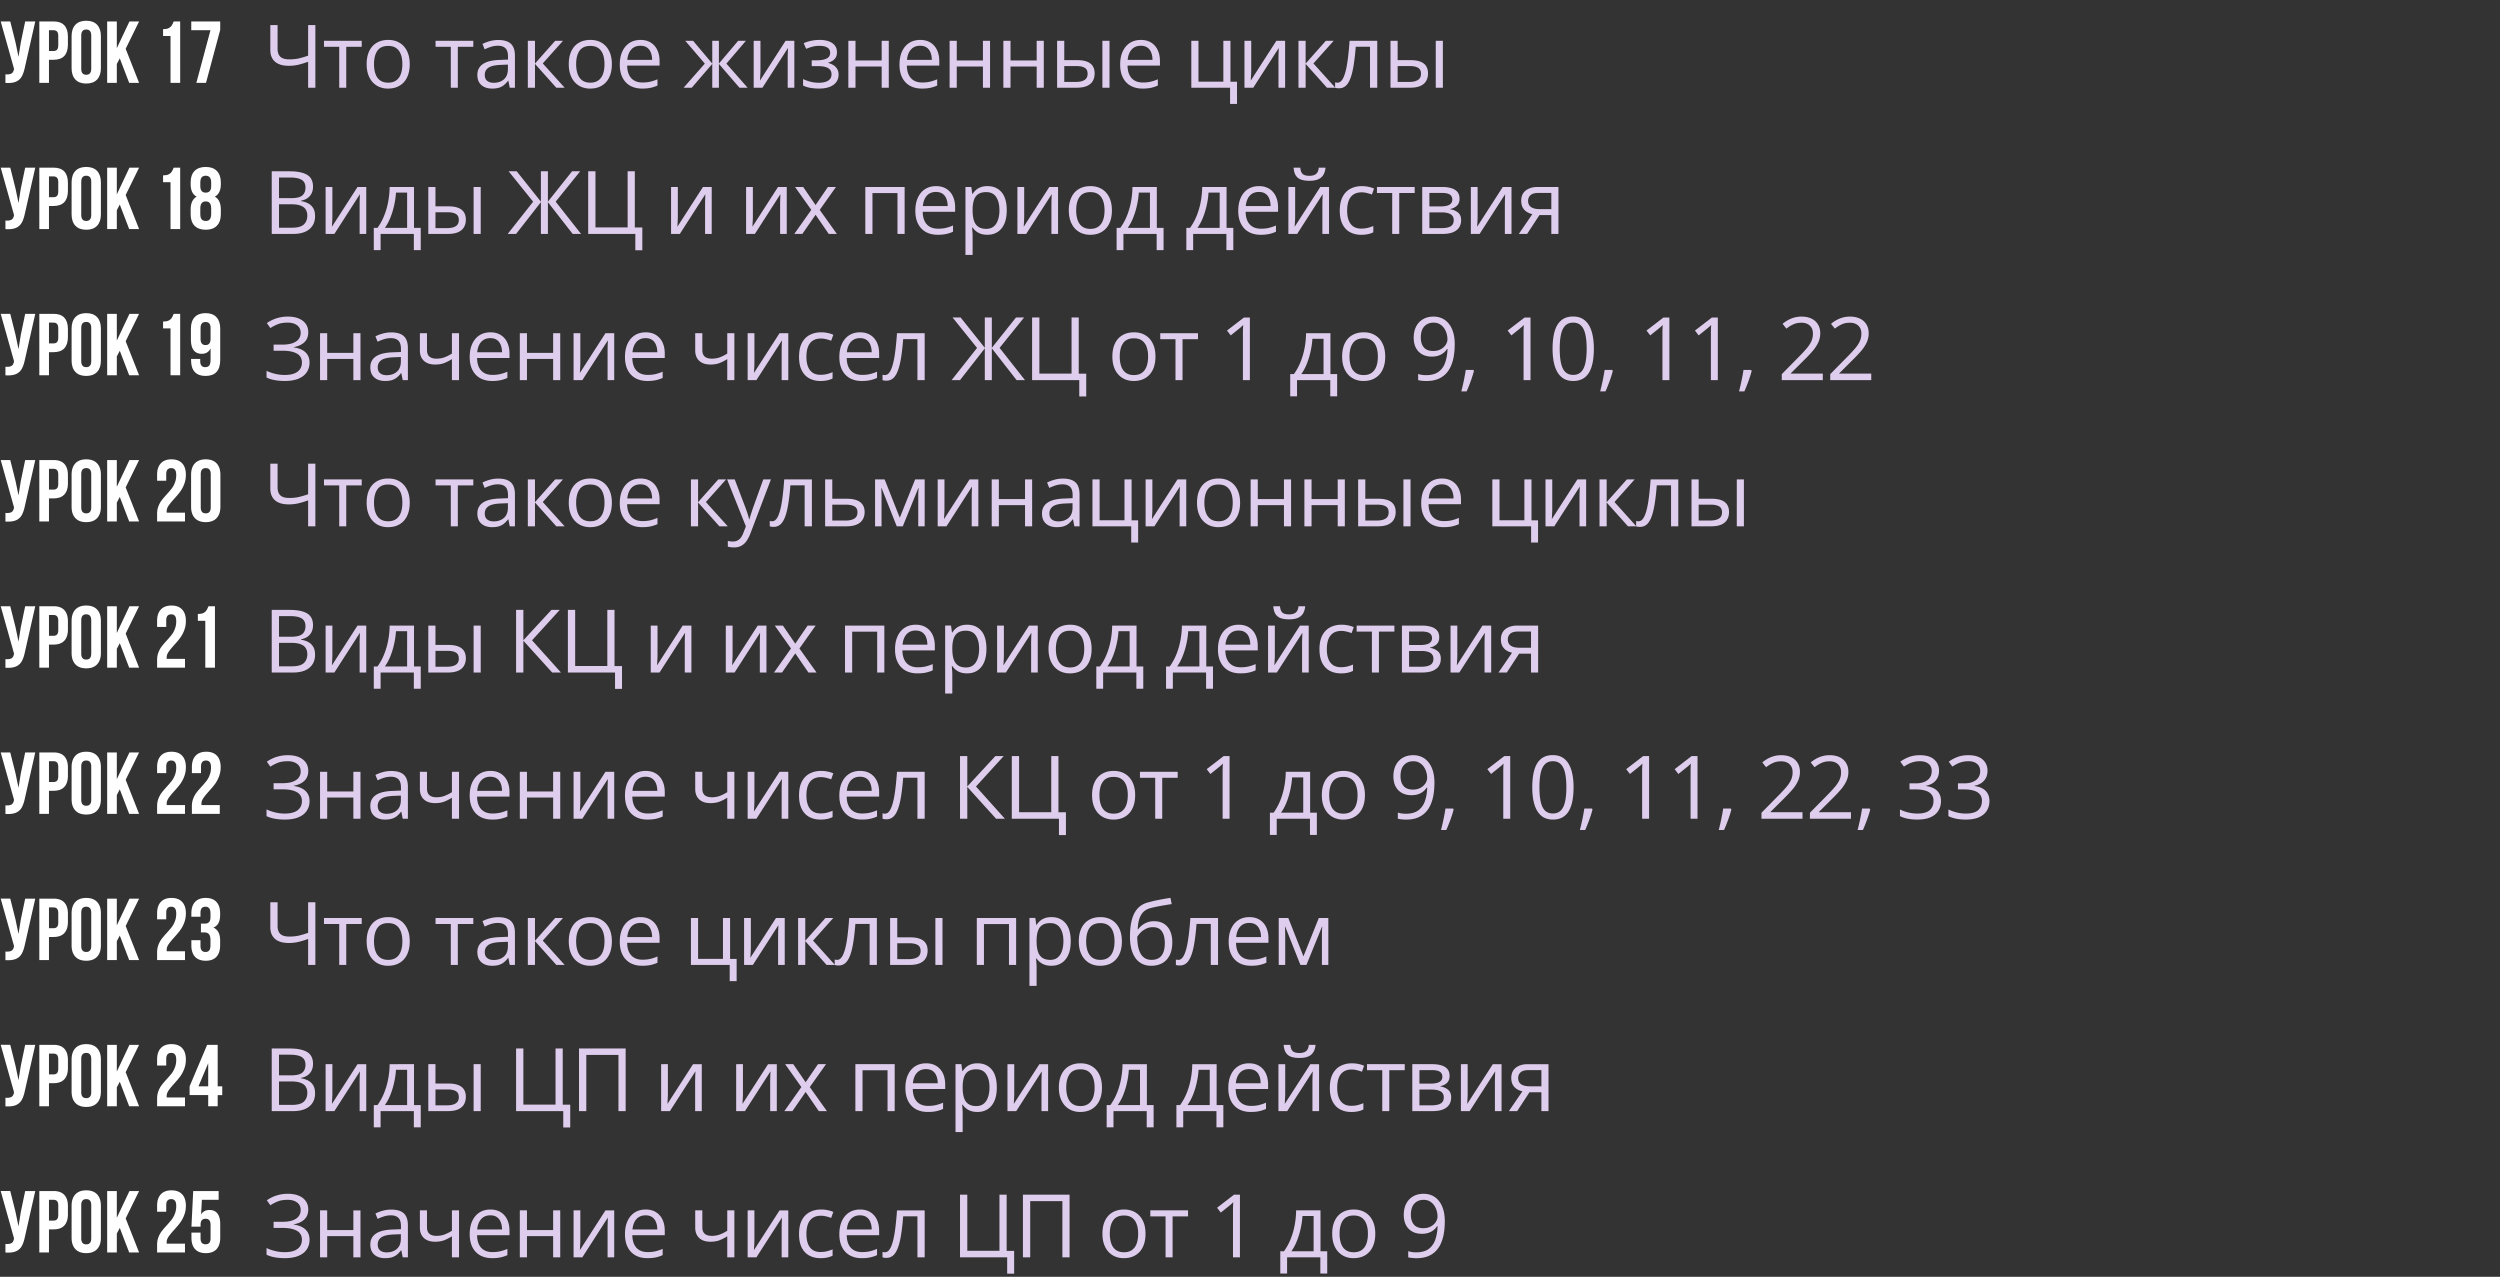 <?xml version="1.0" encoding="UTF-8"?> <svg xmlns="http://www.w3.org/2000/svg" width="513" height="262" fill="none"><rect width="100%" height="100%" fill="#333333" stroke="none"/><path fill="#fff" d="M5.112 13.796q-.234 1.134-.612 1.836-.36.684-1.044 1.044-.666.36-1.8.36-.342 0-.54-.018v-1.764q.126.018.36.018.63 0 .954-.234t.432-.81l.018-.108L.144 4.4h1.962l1.08 4.302.612 2.952.468-2.934.9-4.32h2.07zM10.984 4.4q1.476 0 2.214.792t.738 2.322v1.638q0 1.53-.738 2.322t-2.214.792h-.936V17h-1.98V4.4zm-.936 6.066h.936q.486 0 .72-.27.252-.27.252-.918v-1.89q0-.648-.252-.918-.234-.27-.72-.27h-.936zm4.643-3.042q0-1.512.774-2.34t2.232-.828 2.232.828.774 2.34v6.552q0 1.512-.774 2.34t-2.232.828-2.232-.828-.774-2.34zm1.98 6.678q0 1.242 1.026 1.242t1.026-1.242V7.298q0-1.242-1.026-1.242T16.67 7.298zm7.299-.972V17h-1.98V4.4h1.98v5.49l2.592-5.49h1.98l-2.754 5.616L28.54 17h-2.033l-1.927-5.022zm9.492-7.146q.72 0 1.134-.198.432-.216.63-.54.216-.324.414-.846h1.332V17h-1.98V7.388h-1.53zm11.726.144L42.272 17h-1.98L43.19 6.2h-3.942V4.4h5.94z"></path><path fill="#DECDEC" d="M64.714 18h-1.486v-5.326q-1.028.369-1.95.598a8.5 8.5 0 0 1-2.048.228q-1.82 0-2.795-.835-.967-.843-.967-2.417V5.15h1.494v4.887q0 1.064.562 1.608.572.537 1.855.537 1.08 0 1.934-.194a19 19 0 0 0 1.915-.571V5.15h1.486zm9.51-8.394h-3.173V18H69.61V9.606h-3.13V8.367h7.744zm9.853 3.56q0 1.187-.308 2.118-.307.932-.887 1.573a3.9 3.9 0 0 1-1.407.985q-.817.334-1.854.334a4.6 4.6 0 0 1-1.776-.334 4 4 0 0 1-1.388-.985q-.58-.641-.905-1.573-.317-.93-.317-2.118 0-1.582.536-2.69.536-1.116 1.53-1.696 1.001-.588 2.381-.589 1.32 0 2.303.59.993.588 1.538 1.704.555 1.108.554 2.681m-7.33 0q0 1.16.307 2.013.309.852.95 1.318.64.466 1.652.466 1.002 0 1.643-.466.65-.466.958-1.318.309-.854.308-2.013 0-1.152-.308-1.986-.306-.844-.949-1.301-.641-.457-1.66-.457-1.504 0-2.207.993-.694.994-.694 2.751m20.374-3.56h-3.173V18h-1.442V9.606h-3.129V8.367h7.744zm5.15-1.397q1.723 0 2.558.773.835.774.835 2.47V18H104.6l-.281-1.424h-.07a5.4 5.4 0 0 1-.844.888 3.1 3.1 0 0 1-1.019.536q-.571.176-1.407.176-.879 0-1.564-.308a2.44 2.44 0 0 1-1.072-.931q-.387-.625-.387-1.583 0-1.44 1.142-2.214 1.143-.774 3.481-.844l1.661-.07v-.59q0-1.247-.536-1.748t-1.512-.501a4.7 4.7 0 0 0-1.441.22 10 10 0 0 0-1.301.518l-.448-1.107a8 8 0 0 1 1.494-.572 6.5 6.5 0 0 1 1.775-.237m1.951 5.045-1.467.061q-1.802.07-2.54.59-.74.518-.739 1.467 0 .825.501 1.222.501.395 1.327.395 1.284 0 2.101-.712.817-.711.817-2.135zm9.704-4.887h1.608l-4.157 4.65L115.868 18h-1.714l-4.376-4.887V18h-1.468V8.367h1.468v4.676zm11.628 4.799q0 1.187-.307 2.118-.308.932-.888 1.573a3.9 3.9 0 0 1-1.406.985q-.817.334-1.855.334a4.6 4.6 0 0 1-1.775-.334 4 4 0 0 1-1.389-.985q-.58-.641-.905-1.573-.317-.93-.317-2.118 0-1.582.537-2.69.536-1.116 1.529-1.696 1.002-.588 2.382-.589 1.318 0 2.302.59.994.588 1.539 1.704.553 1.108.553 2.681m-7.33 0q0 1.16.308 2.013.307.852.949 1.318t1.652.466q1.002 0 1.644-.466.65-.466.958-1.318.307-.854.307-2.013 0-1.152-.307-1.986-.308-.844-.949-1.301-.642-.457-1.661-.457-1.503 0-2.207.993-.694.994-.694 2.751m13.202-4.975q1.23 0 2.109.545a3.53 3.53 0 0 1 1.345 1.53q.466.975.466 2.285v.905h-6.654q.027 1.695.844 2.584.818.888 2.303.888.913 0 1.617-.167a9 9 0 0 0 1.459-.492v1.283q-.73.325-1.45.474a8.3 8.3 0 0 1-1.688.15q-1.389 0-2.426-.563-1.028-.57-1.599-1.67-.571-1.097-.571-2.69 0-1.555.518-2.688.528-1.143 1.477-1.758.957-.616 2.25-.616m-.018 1.196q-1.169 0-1.863.764-.694.765-.826 2.136h5.097q-.008-.861-.272-1.512-.255-.66-.782-1.02-.528-.368-1.354-.368m21.657-1.02-4.008 4.685L153.408 18h-1.67l-4.219-4.887V18h-1.362v-4.887L141.947 18h-1.67l4.351-4.948-4.017-4.685h1.608l3.938 4.676V8.367h1.362v4.676l3.955-4.676zm2.98 0v6.056q0 .176-.009.457-.01.272-.026.589l-.035.597a7 7 0 0 1-.027.466l5.256-8.165h1.793V18h-1.362v-5.906q0-.282.009-.721.008-.44.026-.861l.026-.668L156.458 18h-1.802V8.367zm12.173-.176q1.082 0 1.872.3.792.29 1.222.852t.431 1.37q0 .87-.475 1.39-.475.518-1.31.747v.07q.589.158 1.064.457.483.29.764.773.29.475.29 1.187 0 .808-.439 1.459-.44.642-1.336 1.01-.897.37-2.267.37-.677 0-1.284-.08a7 7 0 0 1-1.098-.21 4.6 4.6 0 0 1-.862-.334v-1.327q.616.299 1.442.527a6.7 6.7 0 0 0 1.784.229q.738 0 1.327-.168.589-.175.932-.553.351-.387.351-1.011 0-.57-.307-.94-.308-.378-.923-.554-.606-.185-1.538-.185h-1.292v-1.195h1.063q1.24 0 1.978-.352t.738-1.186q0-.72-.571-1.072-.572-.36-1.635-.36-.79 0-1.397.166a9.5 9.5 0 0 0-1.31.457l-.519-1.169a7.7 7.7 0 0 1 1.582-.5 8.7 8.7 0 0 1 1.723-.168m7.331.176v4.043h5.37V8.367h1.459V18h-1.459v-4.35h-5.37V18h-1.468V8.367zm13.271-.176q1.231 0 2.11.545a3.52 3.52 0 0 1 1.344 1.53q.466.975.466 2.285v.905h-6.653q.027 1.695.844 2.584.817.888 2.302.888.915 0 1.618-.167a9 9 0 0 0 1.459-.492v1.283a7 7 0 0 1-1.451.474 8.3 8.3 0 0 1-1.687.15q-1.388 0-2.426-.563a3.93 3.93 0 0 1-1.599-1.67q-.572-1.097-.572-2.69 0-1.555.519-2.688.527-1.143 1.476-1.758.958-.616 2.25-.616m-.017 1.196q-1.17 0-1.864.764-.694.765-.826 2.136h5.098q-.01-.861-.272-1.512-.255-.66-.783-1.02-.526-.368-1.353-.368m7.524-1.02v4.043h5.37V8.367h1.459V18h-1.459v-4.35h-5.37V18h-1.468V8.367zm11.03 0v4.043h5.37V8.367h1.459V18h-1.459v-4.35h-5.37V18h-1.468V8.367zM216.92 18V8.367h1.468v3.973h2.637q1.23 0 2.021.308.8.307 1.187.914.386.606.386 1.503t-.386 1.555q-.378.66-1.196 1.02-.809.36-2.109.36zm1.468-1.186h2.399q1.09 0 1.74-.387.651-.387.651-1.292 0-.888-.607-1.23-.606-.352-1.74-.352h-2.443zM226.21 18V8.367h1.459V18zm7.893-9.809q1.23 0 2.109.545a3.53 3.53 0 0 1 1.345 1.53q.466.975.466 2.285v.905h-6.653q.026 1.695.843 2.584.818.888 2.303.888a7 7 0 0 0 1.617-.167 9 9 0 0 0 1.459-.492v1.283a7 7 0 0 1-1.45.474q-.712.15-1.687.15-1.39 0-2.426-.563-1.029-.57-1.6-1.67-.571-1.097-.571-2.69 0-1.555.518-2.688.528-1.143 1.477-1.758.959-.616 2.25-.616m-.018 1.196q-1.168 0-1.863.764-.694.765-.826 2.136h5.098q-.009-.861-.273-1.512-.254-.66-.782-1.02-.528-.368-1.354-.368m19.75 11.944h-1.424V18h-7.954V8.367h1.468v8.394h5.106V8.367h1.459v8.411h1.345zm2.918-12.964v6.056q0 .176-.008.457-.009.272-.027.589-.017.307-.035.597a8 8 0 0 1-.026.466l5.256-8.165h1.793V18h-1.363v-5.906q0-.282.009-.721.01-.44.026-.861l.027-.668L257.167 18h-1.802V8.367zm15.311 0h1.609l-4.157 4.65L274.007 18h-1.714l-4.377-4.887V18h-1.468V8.367h1.468v4.676zM282.612 18h-1.486V9.589h-2.927q-.175 2.276-.448 3.902-.264 1.617-.668 2.646-.395 1.02-.967 1.503a2.02 2.02 0 0 1-1.344.474q-.238 0-.448-.026a1.4 1.4 0 0 1-.361-.088v-1.107q.114.034.237.052.132.018.273.018.396 0 .721-.325.334-.334.597-1.002.273-.668.484-1.688.21-1.028.369-2.417.167-1.397.29-3.164h5.678zm2.716 0V8.367h1.468v3.973h2.636q1.23 0 2.022.308.8.307 1.186.914.387.606.387 1.503t-.387 1.555q-.378.66-1.195 1.02-.808.36-2.109.36zm1.468-1.186h2.399q1.09 0 1.74-.387.651-.387.651-1.292 0-.888-.607-1.23-.606-.352-1.74-.352h-2.443zM294.618 18V8.367h1.459V18z"></path><path fill="#fff" d="M5.112 43.796q-.234 1.134-.612 1.836-.36.684-1.044 1.044-.666.36-1.8.36-.342 0-.54-.018v-1.764q.126.018.36.018.63 0 .954-.234t.432-.81l.018-.108L.144 34.4h1.962l1.08 4.302.612 2.952.468-2.934.9-4.32h2.07zm5.872-9.396q1.476 0 2.214.792t.738 2.322v1.638q0 1.53-.738 2.322t-2.214.792h-.936V47h-1.98V34.4zm-.936 6.066h.936q.486 0 .72-.27.252-.27.252-.918v-1.89q0-.648-.252-.918-.234-.27-.72-.27h-.936zm4.643-3.042q0-1.512.774-2.34t2.232-.828 2.232.828.774 2.34v6.552q0 1.512-.774 2.34t-2.232.828-2.232-.828-.774-2.34zm1.98 6.678q0 1.242 1.026 1.242t1.026-1.242v-6.804q0-1.242-1.026-1.242t-1.026 1.242zm7.299-.972V47h-1.98V34.4h1.98v5.49l2.592-5.49h1.98l-2.754 5.616L28.54 47h-2.033l-1.927-5.022zm9.492-7.146q.72 0 1.134-.198.432-.216.63-.54.216-.324.414-.846h1.332V47h-1.98v-9.612h-1.53zm11.852 7.992q0 1.512-.81 2.34-.792.828-2.286.828t-2.304-.828q-.792-.828-.792-2.34v-.99q0-1.944 1.224-2.628-1.224-.666-1.224-2.538v-.396q0-1.512.792-2.34.81-.828 2.304-.828t2.286.828q.81.828.81 2.34v.396q0 1.854-1.224 2.538 1.224.684 1.224 2.628zm-4.212-5.778q0 1.332 1.116 1.332t1.116-1.332v-.702q0-.792-.306-1.116-.288-.324-.81-.324t-.828.324q-.288.324-.288 1.116zm0 5.724q0 .774.288 1.098.306.324.828.324t.81-.306q.288-.324.306-1.116v-1.17q0-1.422-1.116-1.422t-1.116 1.422z"></path><path fill="#DECDEC" d="M55.758 35.15h3.639q2.408 0 3.62.721 1.214.72 1.214 2.452 0 .748-.29 1.345a2.5 2.5 0 0 1-.827.976q-.544.386-1.344.536v.088q.843.131 1.494.483.65.352 1.02.984.368.633.368 1.609 0 1.186-.553 2.004-.546.818-1.547 1.239-1.003.413-2.373.413h-4.421zm1.494 5.511h2.46q1.68 0 2.321-.554.65-.553.65-1.617 0-1.098-.773-1.582-.765-.483-2.443-.483h-2.215zm0 1.257v4.808h2.672q1.713 0 2.426-.668.712-.678.712-1.82 0-.729-.326-1.248-.315-.52-1.037-.79-.711-.282-1.907-.282zm10.952-3.55v6.055q0 .176-.01.457-.008.272-.026.589-.017.308-.035.597a8 8 0 0 1-.026.466l5.256-8.165h1.793V48h-1.363v-5.906a38 38 0 0 1 .035-1.582l.027-.668L68.617 48h-1.802v-9.633zm16.752 0v8.393h1.38v4.57H84.92V48H78.1v3.331h-1.398v-4.57h.756a11.6 11.6 0 0 0 1.37-2.505q.546-1.362.827-2.857.282-1.502.299-3.032zm-1.415 1.16h-2.285a16.5 16.5 0 0 1-.378 2.61 16 16 0 0 1-.774 2.53 10 10 0 0 1-1.125 2.093h4.562zM87.89 48v-9.633h1.468v3.973h2.637q1.23 0 2.022.307.8.308 1.186.915.387.606.387 1.503t-.387 1.555q-.378.66-1.195 1.02-.809.36-2.11.36zm1.468-1.187h2.4q1.089 0 1.74-.386.65-.387.65-1.292 0-.888-.606-1.23-.606-.352-1.74-.352H89.36zM97.183 48v-9.633h1.459V48zm12.217-6.61-5.027-6.24h1.661l4.957 6.223V35.15h1.441v6.223l4.957-6.223h1.662l-5.028 6.232L119.234 48h-1.722l-5.081-6.513V48h-1.441v-6.513L105.901 48h-1.722zm22.404 5.292v4.675h-1.433V48h-9.676V35.15h1.494v11.514h6.6V35.15h1.477v11.532zm7.287-8.315v6.056q0 .176-.009.457a31 31 0 0 1-.062 1.186 7 7 0 0 1-.026.466l5.256-8.165h1.793V48h-1.362v-5.906a45 45 0 0 1 .035-1.582l.026-.668L139.503 48h-1.802v-9.633zm15.399 0v6.056q0 .176-.009.457-.01.272-.026.589l-.035.597a7 7 0 0 1-.027.466l5.256-8.165h1.793V48h-1.362v-5.906q0-.282.009-.721.008-.44.026-.861l.026-.668L154.902 48H153.1v-9.633zm11.989 4.702-3.332-4.702h1.67l2.54 3.71 2.532-3.71h1.652l-3.331 4.702L171.725 48h-1.67l-2.699-3.929L164.641 48h-1.653zm19.152-4.702V48h-1.468v-8.376h-5.133V48h-1.468v-9.633zm6.442-.176q1.231 0 2.11.545a3.52 3.52 0 0 1 1.344 1.53q.466.975.466 2.285v.905h-6.653q.026 1.696.844 2.584.817.888 2.302.888.915 0 1.618-.167a9 9 0 0 0 1.459-.492v1.283a7 7 0 0 1-1.451.474 8.3 8.3 0 0 1-1.687.15q-1.39 0-2.426-.563a3.94 3.94 0 0 1-1.6-1.67q-.57-1.098-.571-2.69 0-1.555.519-2.688.526-1.143 1.476-1.758.959-.615 2.25-.616m-.017 1.196q-1.17 0-1.864.764-.694.765-.826 2.136h5.098q-.009-.861-.273-1.512-.254-.66-.782-1.02-.526-.368-1.353-.368m10.582-1.196q1.801 0 2.874 1.24 1.072 1.239 1.072 3.726 0 1.644-.492 2.76t-1.388 1.688q-.888.57-2.101.57-.765 0-1.345-.201a3.2 3.2 0 0 1-.993-.545 3.5 3.5 0 0 1-.685-.747h-.106l.062.826q.044.483.044.844v3.955h-1.468v-13.94h1.204l.193 1.424h.071q.281-.44.685-.8.405-.37.984-.58.59-.22 1.389-.22m-.255 1.23q-1.002 0-1.617.388-.606.386-.888 1.16-.281.764-.298 1.925v.28q0 1.223.263 2.066.273.844.888 1.283.624.44 1.67.44.896 0 1.494-.483.597-.484.888-1.345.298-.87.298-1.995 0-1.706-.667-2.707-.66-1.011-2.031-1.011m7.779-1.054v6.056q0 .176-.009.457-.01.272-.026.589l-.035.597a7 7 0 0 1-.027.466l5.256-8.165h1.793V48h-1.362v-5.906q0-.282.009-.721.008-.44.026-.861l.026-.668L210.574 48h-1.802v-9.633zm18 4.799q0 1.186-.307 2.118-.308.932-.888 1.573a3.9 3.9 0 0 1-1.406.985q-.817.334-1.855.334a4.6 4.6 0 0 1-1.775-.334 4 4 0 0 1-1.389-.985q-.58-.641-.905-1.573-.317-.93-.317-2.118 0-1.582.537-2.69.536-1.116 1.529-1.696 1.002-.588 2.382-.589 1.318 0 2.302.59.994.588 1.539 1.704.553 1.108.553 2.681m-7.33 0q0 1.16.308 2.013.307.852.949 1.318t1.652.466q1.002 0 1.644-.466.65-.465.958-1.318.308-.854.308-2.013 0-1.152-.308-1.986-.308-.844-.949-1.301-.642-.457-1.661-.457-1.504 0-2.206.993-.695.994-.695 2.751m16.55-4.799v8.394h1.38v4.57h-1.415V48h-6.82v3.331h-1.398v-4.57h.756a11.6 11.6 0 0 0 1.371-2.505q.546-1.362.827-2.857.281-1.502.298-3.032zm-1.415 1.16h-2.285a16.6 16.6 0 0 1-.378 2.61 16 16 0 0 1-.773 2.532 10 10 0 0 1-1.125 2.092h4.561zm15.725-1.16v8.394h1.38v4.57h-1.416V48h-6.82v3.331h-1.397v-4.57h.756a11.7 11.7 0 0 0 1.371-2.505q.544-1.362.826-2.857.28-1.502.299-3.032zm-1.415 1.16h-2.286a16.4 16.4 0 0 1-.377 2.61 16 16 0 0 1-.774 2.532 10 10 0 0 1-1.125 2.092h4.562zm8.06-1.336q1.23 0 2.109.545a3.53 3.53 0 0 1 1.345 1.53q.465.975.465 2.285v.905h-6.653q.027 1.696.844 2.584t2.303.888q.913 0 1.617-.167a9 9 0 0 0 1.459-.492v1.283q-.73.325-1.45.474-.713.15-1.688.15-1.388 0-2.426-.563-1.027-.57-1.599-1.67-.572-1.098-.572-2.69 0-1.555.519-2.688.528-1.143 1.477-1.758.957-.615 2.25-.616m-.018 1.196q-1.168 0-1.863.764-.695.765-.827 2.136h5.098q-.01-.861-.272-1.512-.255-.66-.783-1.02-.526-.368-1.353-.368m7.445-1.02v6.056q0 .176-.009.457-.009.272-.027.589-.017.308-.035.597a8 8 0 0 1-.026.466l5.256-8.165h1.793V48h-1.363v-5.906a37 37 0 0 1 .036-1.582l.026-.668L266.176 48h-1.802v-9.633zm6.231-3.964q-.08.888-.448 1.486-.36.597-1.064.905-.703.3-1.801.299-1.134 0-1.829-.29-.685-.3-1.019-.897-.325-.598-.387-1.503h1.371q.097.967.519 1.319.422.351 1.371.351.844 0 1.327-.369.484-.37.58-1.3zm7.322 13.773q-1.3 0-2.294-.536-.993-.537-1.547-1.635-.554-1.099-.554-2.769 0-1.749.58-2.856.59-1.116 1.617-1.653 1.029-.536 2.338-.536.721 0 1.389.15.677.141 1.107.36l-.439 1.222a7.6 7.6 0 0 0-1.02-.317 4.5 4.5 0 0 0-1.072-.14q-1.002 0-1.67.43-.659.432-.993 1.266-.325.835-.325 2.057 0 1.169.316 1.995.325.826.958 1.266.642.43 1.6.43.765 0 1.38-.158a8 8 0 0 0 1.116-.387v1.301q-.483.246-1.081.378a6.5 6.5 0 0 1-1.406.132m10.978-8.57h-3.173V48h-1.442v-8.394h-3.129v-1.239h7.744zm9.202 1.178q0 .906-.527 1.415-.528.501-1.363.677v.07q.906.124 1.556.65.66.52.659 1.592 0 .825-.395 1.459-.396.632-1.239.993-.844.36-2.198.36h-4.148v-9.633h4.113q1.038 0 1.828.238.8.228 1.257.755.457.528.457 1.424m-1.195 4.404q0-.853-.651-1.231-.64-.378-1.872-.378h-2.469v3.234h2.504q1.213 0 1.846-.369.642-.377.642-1.257m-.29-4.237q0-.685-.501-1.02-.501-.342-1.644-.342h-2.557v2.768h2.302q1.187 0 1.793-.342.607-.343.607-1.064m5.194-2.584v6.056a18 18 0 0 1-.035 1.046q-.017.308-.035.597a8 8 0 0 1-.026.466l5.256-8.165h1.793V48h-1.363v-5.906q0-.282.009-.721.01-.44.026-.861l.027-.668L303.619 48h-1.802v-9.633zM313.366 48h-1.705l2.777-4.06a3.6 3.6 0 0 1-1.125-.449 2.5 2.5 0 0 1-.844-.888q-.315-.562-.316-1.397 0-1.389.923-2.11.931-.729 2.452-.729h4.263V48h-1.459v-3.867h-2.444zm.202-6.785q0 .861.615 1.283.615.413 1.758.413h2.391V39.59h-2.646q-1.125 0-1.626.457-.492.448-.492 1.169"></path><path fill="#fff" d="M5.112 73.796q-.234 1.134-.612 1.836-.36.684-1.044 1.044-.666.36-1.8.36-.342 0-.54-.018v-1.764q.126.018.36.018.63 0 .954-.234t.432-.81l.018-.108L.144 64.4h1.962l1.08 4.302.612 2.952.468-2.934.9-4.32h2.07zm5.872-9.396q1.476 0 2.214.792t.738 2.322v1.638q0 1.53-.738 2.322t-2.214.792h-.936V77h-1.98V64.4zm-.936 6.066h.936q.486 0 .72-.27.252-.27.252-.918v-1.89q0-.648-.252-.918-.234-.27-.72-.27h-.936zm4.643-3.042q0-1.512.774-2.34t2.232-.828 2.232.828.774 2.34v6.552q0 1.512-.774 2.34t-2.232.828-2.232-.828-.774-2.34zm1.98 6.678q0 1.242 1.026 1.242t1.026-1.242v-6.804q0-1.242-1.026-1.242t-1.026 1.242zm7.299-.972V77h-1.98V64.4h1.98v5.49l2.592-5.49h1.98l-2.754 5.616L28.54 77h-2.033l-1.927-5.022zm9.492-7.146q.72 0 1.134-.198.432-.216.63-.54.216-.324.414-.846h1.332V77h-1.98v-9.612h-1.53zm11.726 7.884q0 3.276-3.024 3.276-1.44 0-2.196-.81-.756-.828-.756-2.358v-.324h1.872v.45q0 1.242 1.026 1.242.558 0 .828-.342t.27-1.206v-2.304q-.522 1.116-1.836 1.116-1.08 0-1.638-.738t-.558-2.142v-2.304q0-1.512.774-2.34t2.232-.828 2.232.828.774 2.34zm-3.006-3.06q1.026 0 1.026-1.242v-2.268q0-1.224-1.026-1.224t-1.026 1.224v2.268q0 1.242 1.026 1.242"></path><path fill="#DECDEC" d="M63.255 68.165q0 1.31-.809 2.074-.809.756-2.162.985v.061q1.583.229 2.408 1.02.827.79.827 2.074 0 1.133-.572 1.995-.562.852-1.696 1.327t-2.821.475q-1.047 0-1.995-.167a6.5 6.5 0 0 1-1.74-.536v-1.38q.544.264 1.177.457t1.283.299q.66.096 1.257.096 1.74 0 2.637-.668.905-.676.905-1.898 0-1.257-1.046-1.828-1.037-.58-2.918-.58h-1.846v-1.257h1.785q1.265 0 2.1-.29.836-.3 1.248-.835.422-.545.422-1.283 0-1.011-.738-1.556-.73-.545-1.907-.545-1.222 0-2.022.317a8.3 8.3 0 0 0-1.555.8l-.721-1.02a7 7 0 0 1 1.16-.668 6.8 6.8 0 0 1 1.441-.484 7.5 7.5 0 0 1 1.706-.184q1.362 0 2.293.413.931.404 1.416 1.125.483.72.483 1.661m3.885.202v4.043h5.37v-4.043h1.46V78h-1.46v-4.35h-5.37V78h-1.468v-9.633zm13.166-.158q1.723 0 2.558.773.835.775.835 2.47V78h-1.064l-.28-1.424h-.071q-.404.528-.844.888a3.1 3.1 0 0 1-1.02.536q-.57.176-1.406.176-.879 0-1.564-.308a2.44 2.44 0 0 1-1.072-.931q-.387-.625-.387-1.582 0-1.442 1.142-2.215 1.143-.774 3.481-.844l1.661-.07v-.59q0-1.247-.536-1.748-.535-.501-1.512-.501-.756 0-1.441.22t-1.3.518l-.45-1.107a8 8 0 0 1 1.495-.572 6.5 6.5 0 0 1 1.775-.237m1.951 5.045-1.467.061q-1.802.07-2.54.59-.74.518-.739 1.467 0 .825.501 1.222.501.395 1.328.395 1.283 0 2.1-.712.817-.711.817-2.135zm5.362-4.887v3.463q0 .906.492 1.336.502.43 1.45.43.915 0 1.662-.28a8.3 8.3 0 0 0 1.511-.765v-4.184h1.46V78h-1.46v-4.315a8.7 8.7 0 0 1-1.59.817q-.783.3-1.872.299-1.485 0-2.303-.774-.81-.773-.809-2.091v-3.569zm13.008-.176q1.231 0 2.11.545a3.52 3.52 0 0 1 1.344 1.53q.466.975.466 2.285v.905h-6.653q.027 1.696.844 2.584t2.302.888q.915 0 1.618-.167a9 9 0 0 0 1.459-.492v1.283a7 7 0 0 1-1.451.474 8.3 8.3 0 0 1-1.687.15q-1.388 0-2.426-.563-1.028-.57-1.6-1.67-.57-1.098-.57-2.69 0-1.555.518-2.689.527-1.142 1.476-1.757.96-.615 2.25-.616m-.017 1.196q-1.169 0-1.864.764-.694.765-.826 2.136h5.098q-.01-.861-.272-1.512-.255-.66-.783-1.02-.526-.368-1.353-.368m7.524-1.02v4.043h5.37v-4.043h1.459V78h-1.459v-4.35h-5.37V78h-1.468v-9.633zm10.951 0v6.056q0 .176-.009.457-.008.272-.026.589l-.035.597a7 7 0 0 1-.027.466l5.256-8.165h1.793V78h-1.362v-5.906q0-.282.009-.721.008-.44.026-.861.018-.43.026-.668L119.498 78h-1.802v-9.633zm13.404-.176q1.23 0 2.109.545a3.53 3.53 0 0 1 1.345 1.53q.466.975.466 2.285v.905h-6.654q.027 1.696.844 2.584.818.888 2.303.888.913 0 1.617-.167a9 9 0 0 0 1.459-.492v1.283q-.73.325-1.45.474a8.3 8.3 0 0 1-1.688.15q-1.388 0-2.425-.563-1.029-.57-1.6-1.67-.571-1.098-.571-2.69 0-1.555.518-2.689.528-1.142 1.477-1.757.957-.615 2.25-.616m-.018 1.196q-1.168 0-1.863.764-.694.765-.826 2.136h5.097q-.008-.861-.272-1.512-.255-.66-.782-1.02-.528-.368-1.354-.368m11.646-1.02v3.463q0 .906.493 1.336.5.43 1.45.43.914 0 1.661-.28a8.4 8.4 0 0 0 1.512-.765v-4.184h1.459V78h-1.459v-4.315a8.8 8.8 0 0 1-1.591.817q-.783.3-1.872.299-1.485 0-2.303-.774-.809-.773-.809-2.091v-3.569zm10.688 0v6.056q0 .176-.009.457-.008.272-.026.589l-.035.597a8 8 0 0 1-.026.466l5.255-8.165h1.793V78h-1.362v-5.906q0-.282.009-.721.01-.44.026-.861l.027-.668L155.218 78h-1.801v-9.633zm13.553 9.809q-1.3 0-2.294-.536-.993-.537-1.546-1.635-.555-1.099-.554-2.769 0-1.749.58-2.856.589-1.116 1.617-1.652 1.029-.537 2.338-.537.72 0 1.389.15.677.141 1.107.36l-.439 1.222a7.6 7.6 0 0 0-1.02-.317 4.5 4.5 0 0 0-1.072-.14q-1.002 0-1.67.43-.66.432-.993 1.266-.325.835-.325 2.057 0 1.169.316 1.995.325.825.958 1.266.642.43 1.6.43.764 0 1.379-.158a8 8 0 0 0 1.117-.387v1.301q-.484.246-1.081.378a6.5 6.5 0 0 1-1.407.132m8.122-9.985q1.23 0 2.109.545a3.53 3.53 0 0 1 1.345 1.53q.466.975.466 2.285v.905h-6.654q.027 1.696.844 2.584.818.888 2.303.888.914 0 1.617-.167a9 9 0 0 0 1.459-.492v1.283q-.73.325-1.45.474a8.3 8.3 0 0 1-1.688.15q-1.388 0-2.425-.563-1.029-.57-1.6-1.67-.571-1.098-.571-2.69 0-1.555.518-2.689.528-1.142 1.477-1.757.957-.615 2.25-.616m-.018 1.196q-1.168 0-1.863.764-.694.765-.826 2.136h5.097q-.008-.861-.272-1.512-.255-.66-.782-1.02-.528-.368-1.354-.368M189.743 78h-1.486v-8.411h-2.926q-.176 2.276-.449 3.902-.263 1.617-.667 2.646-.396 1.02-.967 1.503a2.02 2.02 0 0 1-1.345.474q-.237 0-.448-.026a1.4 1.4 0 0 1-.361-.088v-1.107q.115.034.238.052.132.018.272.018.396 0 .721-.325.334-.334.598-1.002.272-.668.483-1.688.212-1.028.369-2.417.167-1.397.29-3.164h5.678zm10.75-6.61-5.028-6.24h1.661l4.957 6.223V65.15h1.442v6.223l4.957-6.223h1.661l-5.027 6.232L210.328 78h-1.723l-5.08-6.513V78h-1.442v-6.513L196.995 78h-1.723zm22.403 5.292v4.675h-1.432V78h-9.677V65.15h1.494v11.514h6.601V65.15h1.476v11.532zm14.204-3.516q0 1.186-.308 2.118a4.35 4.35 0 0 1-.887 1.573 3.9 3.9 0 0 1-1.406.985q-.818.333-1.855.334a4.6 4.6 0 0 1-1.775-.334 4 4 0 0 1-1.389-.985 4.5 4.5 0 0 1-.905-1.573q-.317-.93-.317-2.118 0-1.582.536-2.69.537-1.116 1.53-1.696 1.002-.589 2.382-.589 1.317 0 2.302.59.993.588 1.538 1.704.555 1.108.554 2.681m-7.33 0q0 1.16.308 2.013.307.852.949 1.318t1.652.466q1.002 0 1.644-.466.65-.465.958-1.318t.307-2.013q0-1.152-.307-1.986-.308-.844-.949-1.301-.642-.457-1.662-.457-1.503 0-2.206.993-.694.994-.694 2.751m16.058-3.56h-3.173V78h-1.441v-8.394h-3.129v-1.239h7.743zM256.472 78h-1.424v-9.993l.018-.686q.018-.315.044-.641a8 8 0 0 1-.51.483l-.589.484-1.467 1.177-.765-.993 3.48-2.68h1.213zm16.533-9.633v8.394h1.38v4.57h-1.415V78h-6.82v3.331h-1.398v-4.57h.756a11.6 11.6 0 0 0 1.371-2.505q.545-1.362.826-2.857.281-1.503.299-3.032zm-1.415 1.16h-2.285a16.6 16.6 0 0 1-.378 2.61 16 16 0 0 1-.773 2.532 10 10 0 0 1-1.125 2.092h4.561zm12.657 3.639q0 1.186-.308 2.118-.307.932-.888 1.573a3.86 3.86 0 0 1-1.406.985q-.817.333-1.854.334a4.6 4.6 0 0 1-1.776-.334 4 4 0 0 1-1.388-.985q-.58-.641-.906-1.573-.316-.93-.316-2.118 0-1.582.536-2.69.536-1.116 1.529-1.696 1.002-.589 2.382-.589 1.319 0 2.303.59.993.588 1.538 1.704.554 1.108.554 2.681m-7.33 0q0 1.16.307 2.013.308.852.949 1.318.642.466 1.653.466 1.002 0 1.643-.466.65-.465.958-1.318t.308-2.013q0-1.152-.308-1.986-.307-.844-.949-1.301t-1.661-.457q-1.503 0-2.206.993-.694.994-.694 2.751m21.595-2.54q0 1.17-.167 2.276a8.5 8.5 0 0 1-.554 2.066 5.4 5.4 0 0 1-1.054 1.678 4.65 4.65 0 0 1-1.679 1.134q-1.002.405-2.399.405-.379 0-.862-.053a4.4 4.4 0 0 1-.791-.132v-1.266q.325.115.765.185.44.062.861.062 1.644 0 2.584-.704.94-.712 1.354-1.924.412-1.222.466-2.743h-.106a3.3 3.3 0 0 1-.694.783 3.4 3.4 0 0 1-1.029.57q-.606.212-1.415.212-1.116 0-1.951-.457a3.2 3.2 0 0 1-1.292-1.327q-.457-.87-.457-2.101 0-1.328.501-2.294a3.64 3.64 0 0 1 1.424-1.503q.914-.527 2.153-.527.95 0 1.741.36.79.36 1.371 1.081.588.713.905 1.767.325 1.054.325 2.452m-4.342-4.42q-1.169 0-1.898.764-.721.765-.721 2.302 0 1.275.624 2.013t1.925.738q.897 0 1.547-.36.659-.36 1.011-.914.36-.554.36-1.134t-.176-1.177a3.6 3.6 0 0 0-.518-1.1 2.7 2.7 0 0 0-.888-.816q-.536-.317-1.266-.317m8.166 9.702.114.202q-.159.642-.404 1.371-.238.73-.528 1.46-.281.738-.571 1.38h-1.09q.185-.705.36-1.486.176-.773.317-1.53.15-.764.237-1.397zM314.061 78h-1.424v-9.993l.018-.686q.017-.315.044-.641a8 8 0 0 1-.51.483q-.238.193-.589.484l-1.468 1.177-.764-.993 3.48-2.68h1.213zm12.999-6.442q0 1.564-.237 2.794t-.747 2.084a3.5 3.5 0 0 1-1.318 1.3q-.809.44-1.943.44-1.432 0-2.373-.782-.932-.783-1.397-2.26-.457-1.485-.457-3.576 0-2.058.413-3.534.422-1.485 1.353-2.276.932-.8 2.461-.8 1.45 0 2.391.791.94.783 1.397 2.268.457 1.477.457 3.55m-7.005 0q0 1.793.273 2.988t.879 1.793q.615.588 1.608.589.994 0 1.6-.59.615-.588.888-1.783.28-1.196.281-2.997 0-1.767-.273-2.954-.272-1.194-.879-1.793-.606-.606-1.617-.606t-1.617.606q-.606.599-.879 1.793-.264 1.187-.264 2.954m10.776 4.35.114.202q-.158.642-.404 1.371-.237.73-.527 1.46-.282.738-.571 1.38h-1.09q.185-.705.36-1.486.176-.773.316-1.53.15-.764.238-1.397zM342.557 78h-1.424v-9.993l.017-.686q.018-.315.044-.641a7 7 0 0 1-.51.483q-.237.193-.588.484l-1.468 1.177-.765-.993 3.481-2.68h1.213zm9.94 0h-1.424v-9.993l.018-.686q.018-.315.044-.641a8 8 0 0 1-.51.483l-.589.484-1.467 1.177-.765-.993 3.48-2.68h1.213zm6.83-2.092.114.202q-.158.642-.404 1.371-.237.73-.528 1.46-.281.738-.571 1.38h-1.09a45 45 0 0 0 .677-3.015q.15-.765.237-1.398zM374.04 78h-8.42v-1.222l3.437-3.489a34 34 0 0 0 1.608-1.723q.66-.756 1.002-1.485a3.8 3.8 0 0 0 .343-1.617q0-1.09-.65-1.661-.641-.58-1.697-.58-.923 0-1.634.316-.712.317-1.459.897l-.783-.985q.51-.43 1.108-.764a6 6 0 0 1 1.292-.528 5.5 5.5 0 0 1 1.476-.193q1.187 0 2.048.413a3.06 3.06 0 0 1 1.327 1.178q.475.765.475 1.819 0 1.02-.404 1.898a7.8 7.8 0 0 1-1.134 1.732 29 29 0 0 1-1.705 1.81l-2.795 2.787v.061h6.565zm9.941 0h-8.42v-1.222l3.437-3.489a34 34 0 0 0 1.608-1.723q.66-.756 1.002-1.485a3.8 3.8 0 0 0 .343-1.617q0-1.09-.651-1.661-.641-.58-1.696-.58-.923 0-1.635.316-.712.317-1.459.897l-.782-.985q.51-.43 1.108-.764a6 6 0 0 1 1.292-.528 5.5 5.5 0 0 1 1.476-.193q1.187 0 2.048.413a3.06 3.06 0 0 1 1.327 1.178q.475.765.475 1.819a4.5 4.5 0 0 1-.405 1.898 7.8 7.8 0 0 1-1.133 1.732 29 29 0 0 1-1.705 1.81l-2.795 2.787v.061h6.565z"></path><path fill="#fff" d="M5.112 103.796q-.234 1.134-.612 1.836-.36.684-1.044 1.044-.666.36-1.8.36-.342 0-.54-.018v-1.764q.126.018.36.018.63 0 .954-.234t.432-.81l.018-.108L.144 94.4h1.962l1.08 4.302.612 2.952.468-2.934.9-4.32h2.07zm5.872-9.396q1.476 0 2.214.792t.738 2.322v1.638q0 1.53-.738 2.322t-2.214.792h-.936V107h-1.98V94.4zm-.936 6.066h.936q.486 0 .72-.27.252-.27.252-.918v-1.89q0-.648-.252-.918-.234-.27-.72-.27h-.936zm4.643-3.042q0-1.512.774-2.34t2.232-.828 2.232.828.774 2.34v6.552q0 1.512-.774 2.34t-2.232.828-2.232-.828-.774-2.34zm1.98 6.678q0 1.242 1.026 1.242t1.026-1.242v-6.804q0-1.242-1.026-1.242t-1.026 1.242zm7.299-.972V107h-1.98V94.4h1.98v5.49l2.592-5.49h1.98l-2.754 5.616L28.54 107h-2.033l-1.927-5.022zm12.192-5.634q0-.81-.27-1.116-.252-.324-.756-.324-1.026 0-1.026 1.242v1.35h-1.872v-1.224q0-1.53.756-2.34.756-.828 2.196-.828t2.196.828q.756.81.756 2.34 0 1.062-.36 1.962a6.4 6.4 0 0 1-.828 1.53q-.486.648-1.26 1.494-.774.864-1.134 1.404t-.36 1.116q0 .18.018.27h3.744v1.8h-5.724v-1.548q0-.882.27-1.566.27-.702.666-1.224t1.044-1.224q.666-.738 1.044-1.224a4.6 4.6 0 0 0 .63-1.188q.27-.684.27-1.53m3.05-.072q0-1.512.774-2.34t2.232-.828 2.232.828.774 2.34v6.552q0 1.512-.774 2.34t-2.232.828-2.232-.828-.774-2.34zm1.98 6.678q0 1.242 1.026 1.242t1.026-1.242v-6.804q0-1.242-1.026-1.242t-1.026 1.242z"></path><path fill="#DECDEC" d="M64.714 108h-1.486v-5.326q-1.028.369-1.95.597a8.5 8.5 0 0 1-2.048.229q-1.82 0-2.795-.835-.967-.843-.967-2.417V95.15h1.494v4.887q0 1.063.562 1.609.572.536 1.855.536a8.8 8.8 0 0 0 1.934-.194 19 19 0 0 0 1.915-.571V95.15h1.486zm9.51-8.394h-3.173V108H69.61v-8.394h-3.13v-1.239h7.744zm9.853 3.56q0 1.186-.308 2.118-.307.932-.887 1.573a3.9 3.9 0 0 1-1.407.985q-.817.334-1.854.334a4.6 4.6 0 0 1-1.776-.334 4 4 0 0 1-1.388-.985q-.58-.641-.905-1.573-.317-.931-.317-2.118 0-1.582.536-2.689.536-1.117 1.53-1.697 1.001-.589 2.381-.589 1.32 0 2.303.59.993.588 1.538 1.704.555 1.108.554 2.681m-7.33 0q0 1.16.307 2.013.309.852.95 1.318.64.466 1.652.466 1.002 0 1.643-.466.65-.466.958-1.318.309-.853.308-2.013 0-1.152-.308-1.986-.306-.844-.949-1.301-.641-.457-1.66-.457-1.504 0-2.207.993-.694.993-.694 2.751m20.374-3.56h-3.173V108h-1.442v-8.394h-3.129v-1.239h7.744zm5.15-1.397q1.723 0 2.558.773.835.774.835 2.47V108H104.6l-.281-1.424h-.07q-.405.528-.844.888a3.2 3.2 0 0 1-1.019.536q-.571.176-1.407.176-.879 0-1.564-.308a2.44 2.44 0 0 1-1.072-.931q-.387-.624-.387-1.583 0-1.44 1.142-2.214 1.143-.774 3.481-.844l1.661-.07v-.589q0-1.248-.536-1.75-.536-.5-1.512-.5-.756 0-1.441.22t-1.301.518l-.448-1.107a8 8 0 0 1 1.494-.572 6.5 6.5 0 0 1 1.775-.237m1.951 5.045-1.467.061q-1.802.071-2.54.589-.74.519-.739 1.468 0 .826.501 1.222.501.395 1.327.395 1.284 0 2.101-.712.817-.711.817-2.135zm9.704-4.887h1.608l-4.157 4.65 4.491 4.983h-1.714l-4.376-4.887V108h-1.468v-9.633h1.468v4.676zm11.628 4.799q0 1.186-.307 2.118-.308.932-.888 1.573a3.9 3.9 0 0 1-1.406.985q-.817.334-1.855.334a4.6 4.6 0 0 1-1.775-.334 4 4 0 0 1-1.389-.985q-.58-.641-.905-1.573-.317-.931-.317-2.118 0-1.582.537-2.689.536-1.117 1.529-1.697 1.002-.589 2.382-.589 1.318 0 2.302.59.994.588 1.539 1.704.553 1.108.553 2.681m-7.33 0q0 1.16.308 2.013.307.852.949 1.318t1.652.466q1.002 0 1.644-.466.65-.466.958-1.318t.307-2.013q0-1.152-.307-1.986-.308-.844-.949-1.301-.642-.457-1.661-.457-1.503 0-2.207.993-.694.993-.694 2.751m13.202-4.975q1.23 0 2.109.545a3.53 3.53 0 0 1 1.345 1.53q.466.975.466 2.285v.905h-6.654q.027 1.696.844 2.584.818.888 2.303.888.913 0 1.617-.167a9 9 0 0 0 1.459-.492v1.283a7 7 0 0 1-1.45.474q-.712.15-1.688.15-1.389 0-2.426-.563a3.94 3.94 0 0 1-1.599-1.67q-.571-1.098-.571-2.689 0-1.556.518-2.69.528-1.142 1.477-1.757.957-.616 2.25-.616m-.018 1.196q-1.169 0-1.863.764-.694.765-.826 2.136h5.097q-.008-.861-.272-1.512a2.13 2.13 0 0 0-.782-1.02q-.528-.368-1.354-.368m15.988-1.02h1.608l-4.157 4.65 4.491 4.983h-1.713l-4.377-4.887V108h-1.468v-9.633h1.468v4.676zm1.802 0h1.565l2.127 5.59q.185.493.342.949.159.448.282.862.123.413.193.799h.062q.123-.439.351-1.151.228-.72.492-1.468l2.013-5.58h1.573l-4.192 11.047a7.4 7.4 0 0 1-.782 1.547 3.1 3.1 0 0 1-1.073 1.011q-.633.36-1.529.36-.413 0-.729-.053a5 5 0 0 1-.545-.105v-1.169a5 5 0 0 0 1.046.114q.544 0 .94-.211.404-.203.694-.597.291-.396.501-.941l.528-1.353zM166.601 108h-1.485v-8.411h-2.927q-.176 2.276-.448 3.902-.264 1.617-.668 2.646-.396 1.019-.967 1.503a2.02 2.02 0 0 1-1.345.474q-.237 0-.448-.026a1.4 1.4 0 0 1-.361-.088v-1.107q.115.035.238.052.131.018.272.018.396 0 .721-.325.334-.335.598-1.002.272-.668.483-1.688.212-1.028.369-2.417.167-1.397.29-3.164h5.678zm4.184-5.66h2.953q1.23 0 2.048.307.817.308 1.221.915.414.606.414 1.502 0 .897-.405 1.556-.395.66-1.23 1.02-.827.36-2.136.36h-4.333v-9.633h1.468zm5.168 2.795q0-.888-.633-1.231-.624-.351-1.749-.351h-2.786v3.26h2.795q1.054 0 1.714-.386.659-.396.659-1.292m13.79-6.768V108h-1.318v-6.275q0-.387.017-.783.027-.404.062-.808h-.053L185.252 108h-1.239l-3.12-7.866h-.053q.026.404.035.808.018.396.018.835V108h-1.328v-9.633h1.96l3.112 7.875 3.155-7.875zm4.061 0v6.056q0 .175-.009.457a25 25 0 0 1-.026.589l-.035.597a7 7 0 0 1-.027.466l5.256-8.165h1.793V108h-1.362v-5.906q0-.282.009-.721.008-.44.026-.861.018-.43.026-.668L194.217 108h-1.802v-9.633zm11.163 0v4.043h5.37v-4.043h1.459V108h-1.459v-4.351h-5.37V108h-1.468v-9.633zm13.166-.158q1.722 0 2.558.773.834.774.835 2.47V108h-1.064l-.281-1.424h-.071q-.404.528-.843.888a3.1 3.1 0 0 1-1.02.536q-.571.176-1.406.176-.879 0-1.565-.308a2.44 2.44 0 0 1-1.072-.931q-.387-.624-.386-1.583 0-1.44 1.142-2.214 1.143-.774 3.481-.844l1.661-.07v-.589q0-1.248-.536-1.75-.537-.5-1.512-.5a4.7 4.7 0 0 0-1.442.22 10 10 0 0 0-1.3.518l-.449-1.107a8 8 0 0 1 1.495-.572 6.5 6.5 0 0 1 1.775-.237m1.951 5.045-1.468.061q-1.802.071-2.54.589-.738.519-.738 1.468 0 .826.501 1.222.5.395 1.327.395 1.284 0 2.101-.712.817-.711.817-2.135zm13.465 8.077h-1.424V108h-7.954v-9.633h1.468v8.394h5.107v-8.394h1.459v8.411h1.344zm2.919-12.964v6.056q0 .175-.009.457-.009.273-.027.589-.017.308-.035.597a8 8 0 0 1-.026.466l5.256-8.165h1.793V108h-1.363v-5.906a37 37 0 0 1 .036-1.582l.026-.668-5.238 8.156h-1.802v-9.633zm18 4.799q0 1.186-.308 2.118t-.887 1.573a3.9 3.9 0 0 1-1.407.985q-.817.334-1.854.334a4.6 4.6 0 0 1-1.775-.334 4 4 0 0 1-1.389-.985q-.58-.641-.905-1.573-.317-.931-.317-2.118 0-1.582.536-2.689.536-1.117 1.53-1.697 1.002-.589 2.381-.589 1.319 0 2.303.59.993.588 1.538 1.704.554 1.108.554 2.681m-7.33 0q0 1.16.308 2.013.307.852.949 1.318.64.466 1.652.466 1.002 0 1.644-.466.65-.466.958-1.318t.307-2.013q0-1.152-.307-1.986-.308-.844-.95-1.301-.64-.457-1.661-.457-1.503 0-2.206.993-.694.993-.694 2.751m10.96-4.799v4.043h5.37v-4.043h1.459V108h-1.459v-4.351h-5.37V108h-1.468v-9.633zm11.031 0v4.043h5.37v-4.043h1.459V108h-1.459v-4.351h-5.37V108h-1.468v-9.633zm9.563 9.633v-9.633h1.467v3.973h2.637q1.23 0 2.022.307.8.308 1.186.915.387.606.387 1.502 0 .897-.387 1.556-.378.66-1.195 1.02-.808.36-2.11.36zm1.467-1.187h2.4q1.09 0 1.74-.386.65-.387.65-1.292 0-.888-.606-1.231-.606-.351-1.74-.351h-2.444zm7.823 1.187v-9.633h1.459V108zm7.893-9.809q1.23 0 2.109.545a3.53 3.53 0 0 1 1.345 1.53q.465.975.466 2.285v.905h-6.654q.027 1.696.844 2.584.818.888 2.303.888.913 0 1.617-.167a9 9 0 0 0 1.459-.492v1.283a7 7 0 0 1-1.45.474q-.712.15-1.688.15-1.388 0-2.426-.563a3.94 3.94 0 0 1-1.599-1.67q-.571-1.098-.571-2.689 0-1.556.518-2.69.528-1.142 1.477-1.757.957-.616 2.25-.616m-.018 1.196q-1.168 0-1.863.764-.694.765-.826 2.136h5.097q-.009-.861-.272-1.512a2.13 2.13 0 0 0-.782-1.02q-.528-.368-1.354-.368m19.75 11.944h-1.424V108h-7.954v-9.633h1.468v8.394h5.106v-8.394h1.459v8.411h1.345zm2.918-12.964v6.056q0 .175-.009.457a25 25 0 0 1-.026.589l-.035.597a7 7 0 0 1-.027.466l5.256-8.165h1.793V108h-1.362v-5.906q0-.282.009-.721.009-.44.026-.861.018-.43.026-.668L318.938 108h-1.802v-9.633zm15.311 0h1.608l-4.157 4.65 4.491 4.983h-1.713l-4.377-4.887V108h-1.468v-9.633h1.468v4.676zM344.383 108h-1.485v-8.411h-2.927q-.175 2.276-.448 3.902-.264 1.617-.668 2.646-.396 1.019-.967 1.503a2.02 2.02 0 0 1-1.345.474q-.237 0-.448-.026a1.4 1.4 0 0 1-.36-.088v-1.107q.114.035.237.052.132.018.273.018.394 0 .72-.325.334-.335.598-1.002.273-.668.483-1.688.212-1.028.369-2.417.167-1.397.291-3.164h5.677zm2.716 0v-9.633h1.468v3.973h2.637q1.23 0 2.021.307.8.308 1.187.915.387.606.387 1.502 0 .897-.387 1.556-.378.66-1.195 1.02-.809.36-2.11.36zm1.468-1.187h2.4q1.089 0 1.74-.386.65-.387.65-1.292 0-.888-.606-1.231-.608-.351-1.74-.351h-2.444zm7.822 1.187v-9.633h1.459V108z"></path><path fill="#fff" d="M5.112 133.796q-.234 1.134-.612 1.836-.36.684-1.044 1.044-.666.36-1.8.36-.342 0-.54-.018v-1.764q.126.018.36.018.63 0 .954-.234t.432-.81l.018-.108-2.736-9.72h1.962l1.08 4.302.612 2.952.468-2.934.9-4.32h2.07zm5.872-9.396q1.476 0 2.214.792t.738 2.322v1.638q0 1.53-.738 2.322t-2.214.792h-.936V137h-1.98v-12.6zm-.936 6.066h.936q.486 0 .72-.27.252-.27.252-.918v-1.89q0-.648-.252-.918-.234-.27-.72-.27h-.936zm4.643-3.042q0-1.512.774-2.34t2.232-.828 2.232.828.774 2.34v6.552q0 1.512-.774 2.34t-2.232.828-2.232-.828-.774-2.34zm1.98 6.678q0 1.242 1.026 1.242t1.026-1.242v-6.804q0-1.242-1.026-1.242t-1.026 1.242zm7.299-.972V137h-1.98v-12.6h1.98v5.49l2.592-5.49h1.98l-2.754 5.616L28.54 137h-2.033l-1.927-5.022zm12.192-5.634q0-.81-.27-1.116-.252-.324-.756-.324-1.026 0-1.026 1.242v1.35h-1.872v-1.224q0-1.53.756-2.34.756-.828 2.196-.828t2.196.828q.756.81.756 2.34 0 1.062-.36 1.962a6.4 6.4 0 0 1-.828 1.53q-.486.648-1.26 1.494-.774.864-1.134 1.404t-.36 1.116q0 .18.018.27h3.744v1.8h-5.724v-1.548q0-.882.27-1.566.27-.702.666-1.224t1.044-1.224q.666-.738 1.044-1.224a4.6 4.6 0 0 0 .63-1.188q.27-.684.27-1.53m4.436-1.512q.72 0 1.134-.198.432-.216.63-.54.216-.324.414-.846h1.332V137h-1.98v-9.612h-1.53z"></path><path fill="#DECDEC" d="M55.758 125.15h3.639q2.408 0 3.62.721 1.214.721 1.214 2.452 0 .748-.29 1.345a2.5 2.5 0 0 1-.827.976q-.544.386-1.344.536v.088q.843.131 1.494.483a2.57 2.57 0 0 1 1.02.984q.368.633.368 1.609 0 1.187-.553 2.004-.546.817-1.547 1.239-1.003.413-2.373.413h-4.421zm1.494 5.511h2.46q1.68 0 2.321-.554.65-.554.65-1.617 0-1.099-.773-1.582-.765-.483-2.443-.483h-2.215zm0 1.257v4.808h2.672q1.713 0 2.426-.668.712-.678.712-1.82 0-.729-.326-1.248-.315-.518-1.037-.791-.711-.28-1.907-.281zm10.952-3.551v6.056q0 .175-.01.457a26 26 0 0 1-.026.589q-.017.308-.035.597a8 8 0 0 1-.026.466l5.256-8.165h1.793V138h-1.363v-5.906a38 38 0 0 1 .035-1.582l.027-.668L68.617 138h-1.802v-9.633zm16.752 0v8.394h1.38v4.57H84.92V138H78.1v3.331h-1.398v-4.57h.756a11.6 11.6 0 0 0 1.37-2.505q.546-1.362.827-2.857.282-1.502.299-3.032zm-1.415 1.16h-2.285a16.5 16.5 0 0 1-.378 2.611 16 16 0 0 1-.774 2.531 10 10 0 0 1-1.125 2.092h4.562zM87.89 138v-9.633h1.468v3.973h2.637q1.23 0 2.022.307.8.308 1.186.915.387.606.387 1.502 0 .897-.387 1.556-.378.66-1.195 1.02-.809.36-2.11.36zm1.468-1.187h2.4q1.089 0 1.74-.386.65-.387.65-1.292 0-.888-.606-1.231-.606-.351-1.74-.351H89.36zM97.183 138v-9.633h1.459V138zm17.93 0h-1.81l-5.907-6.521V138h-1.494v-12.85h1.494v6.223l5.757-6.223h1.714l-5.687 6.241zm12.525-1.318v4.675h-1.433V138h-9.676v-12.85h1.494v11.514h6.6V125.15h1.477v11.532zm7.287-8.315v6.056q0 .175-.009.457a31 31 0 0 1-.062 1.186 7 7 0 0 1-.026.466l5.256-8.165h1.793V138h-1.362v-5.906a35 35 0 0 1 .035-1.582l.026-.668-5.238 8.156h-1.802v-9.633zm15.399 0v6.056q0 .175-.009.457-.01.273-.026.589l-.035.597a7 7 0 0 1-.027.466l5.256-8.165h1.793V138h-1.362v-5.906a45 45 0 0 1 .035-1.582l.026-.668-5.238 8.156h-1.802v-9.633zm11.988 4.702-3.331-4.702h1.67l2.54 3.709 2.532-3.709h1.652l-3.331 4.702 3.516 4.931h-1.67l-2.699-3.929-2.715 3.929h-1.653zm19.153-4.702V138h-1.468v-8.376h-5.133V138h-1.468v-9.633zm6.442-.176q1.231 0 2.11.545a3.52 3.52 0 0 1 1.344 1.53q.466.975.466 2.285v.905h-6.653q.026 1.696.844 2.584.817.888 2.302.888a7 7 0 0 0 1.618-.167 9 9 0 0 0 1.459-.492v1.283a7 7 0 0 1-1.451.474q-.712.15-1.687.15-1.39 0-2.426-.563a3.94 3.94 0 0 1-1.6-1.67q-.57-1.098-.571-2.689 0-1.556.519-2.69.526-1.142 1.476-1.757.958-.616 2.25-.616m-.017 1.196q-1.17 0-1.864.764-.694.765-.826 2.136h5.098q-.009-.861-.273-1.512a2.1 2.1 0 0 0-.782-1.019q-.527-.369-1.353-.369m10.582-1.196q1.801 0 2.874 1.24 1.072 1.239 1.072 3.726 0 1.644-.492 2.76-.492 1.117-1.388 1.687-.888.572-2.101.572-.765 0-1.345-.202a3.2 3.2 0 0 1-.993-.545 3.6 3.6 0 0 1-.685-.747h-.106l.062.826q.044.483.044.844v3.955h-1.468v-13.94h1.204l.193 1.424h.071a3.8 3.8 0 0 1 .685-.8q.405-.369.984-.58.59-.22 1.389-.22m-.255 1.231q-1.002 0-1.617.387-.606.386-.888 1.16-.281.764-.298 1.925v.281q0 1.221.263 2.065.273.844.888 1.283.624.44 1.67.44.895 0 1.494-.484.597-.483.888-1.344.298-.87.298-1.995 0-1.705-.668-2.707-.659-1.011-2.03-1.011m7.779-1.055v6.056q0 .175-.009.457-.01.273-.026.589l-.035.597a7 7 0 0 1-.027.466l5.256-8.165h1.793V138h-1.362v-5.906q0-.282.009-.721.008-.44.026-.861l.026-.668-5.238 8.156h-1.802v-9.633zm18 4.799q0 1.187-.307 2.118-.308.932-.888 1.573a3.9 3.9 0 0 1-1.406.985q-.817.333-1.855.334a4.6 4.6 0 0 1-1.775-.334 4 4 0 0 1-1.389-.985q-.58-.641-.905-1.573-.317-.932-.317-2.118 0-1.582.537-2.689.536-1.117 1.529-1.697 1.002-.589 2.382-.589 1.318 0 2.302.589.994.59 1.539 1.705.553 1.108.553 2.681m-7.33 0q0 1.16.308 2.013.307.852.949 1.318t1.652.466q1.002 0 1.644-.466.65-.466.958-1.318t.308-2.013q0-1.152-.308-1.986-.308-.844-.949-1.301-.642-.457-1.661-.457-1.503 0-2.207.993-.694.993-.694 2.751m16.55-4.799v8.394h1.38v4.57h-1.415V138h-6.82v3.331h-1.398v-4.57h.756a11.6 11.6 0 0 0 1.371-2.505q.546-1.362.827-2.857.281-1.502.298-3.032zm-1.415 1.16h-2.285a16.6 16.6 0 0 1-.378 2.611 16 16 0 0 1-.773 2.531 10 10 0 0 1-1.125 2.092h4.561zm15.725-1.16v8.394h1.379v4.57h-1.415V138h-6.82v3.331h-1.397v-4.57h.756a11.7 11.7 0 0 0 1.371-2.505q.544-1.362.826-2.857.28-1.502.299-3.032zm-1.415 1.16h-2.286a16.3 16.3 0 0 1-.378 2.611 16 16 0 0 1-.773 2.531 10 10 0 0 1-1.125 2.092h4.562zm8.059-1.336q1.231 0 2.11.545a3.53 3.53 0 0 1 1.345 1.53q.465.975.465 2.285v.905h-6.653q.027 1.696.844 2.584t2.303.888q.914 0 1.617-.167a9 9 0 0 0 1.459-.492v1.283a7 7 0 0 1-1.45.474q-.713.15-1.688.15-1.389 0-2.426-.563a3.94 3.94 0 0 1-1.599-1.67q-.572-1.098-.572-2.689 0-1.556.519-2.69.527-1.142 1.476-1.757.959-.616 2.25-.616m-.017 1.196q-1.168 0-1.863.764-.695.765-.827 2.136h5.098q-.01-.861-.272-1.512a2.12 2.12 0 0 0-.783-1.019q-.526-.369-1.353-.369m7.445-1.02v6.056q0 .175-.009.457-.009.273-.027.589-.017.308-.035.597a8 8 0 0 1-.026.466l5.256-8.165h1.793V138h-1.363v-5.906a37 37 0 0 1 .036-1.582l.026-.668L262.01 138h-1.802v-9.633zm6.231-3.964q-.08.888-.448 1.486-.36.597-1.064.905-.703.299-1.801.299-1.134 0-1.829-.29-.685-.299-1.019-.897-.325-.597-.387-1.503h1.371q.098.967.519 1.319.421.351 1.371.351.844 0 1.327-.369.483-.37.58-1.301zm7.322 13.773q-1.3 0-2.294-.536-.993-.537-1.547-1.635-.554-1.099-.554-2.769 0-1.749.58-2.856.59-1.116 1.617-1.652 1.029-.537 2.338-.537.722 0 1.389.15.676.141 1.107.36l-.439 1.222a8 8 0 0 0-1.02-.317 4.5 4.5 0 0 0-1.072-.14q-1.001 0-1.67.43-.659.431-.993 1.266-.325.835-.325 2.057 0 1.168.316 1.995.325.827.958 1.265.642.431 1.6.431.765 0 1.38-.158.615-.166 1.116-.387v1.301q-.483.246-1.081.378a6.5 6.5 0 0 1-1.406.132m10.978-8.57h-3.173V138h-1.442v-8.394h-3.129v-1.239h7.744zm9.202 1.178q0 .905-.527 1.415-.528.501-1.363.677v.07a3.07 3.07 0 0 1 1.556.651q.66.518.659 1.591 0 .826-.395 1.458-.396.633-1.239.994-.844.36-2.198.36h-4.148v-9.633h4.113q1.037 0 1.828.237.8.23 1.257.756.457.528.457 1.424m-1.195 4.404q0-.853-.651-1.231-.64-.378-1.872-.378h-2.469v3.234h2.504q1.213 0 1.846-.369.642-.378.642-1.256m-.29-4.237q0-.686-.501-1.019-.501-.343-1.644-.343h-2.557v2.768h2.302q1.187 0 1.793-.342.607-.343.607-1.064m5.194-2.584v6.056a18 18 0 0 1-.035 1.046q-.017.308-.035.597a8 8 0 0 1-.026.466l5.256-8.165h1.793V138h-1.363v-5.906q0-.282.009-.721.01-.44.026-.861l.027-.668-5.239 8.156h-1.801v-9.633zM309.2 138h-1.705l2.777-4.061a3.6 3.6 0 0 1-1.125-.448 2.5 2.5 0 0 1-.844-.887q-.316-.563-.316-1.398 0-1.389.923-2.109.931-.73 2.452-.73h4.263V138h-1.459v-3.867h-2.444zm.202-6.785q0 .861.615 1.283.615.413 1.758.413h2.391v-3.322h-2.646q-1.125 0-1.626.457-.492.448-.492 1.169"></path><path fill="#fff" d="M5.112 163.796q-.234 1.134-.612 1.836-.36.684-1.044 1.044-.666.36-1.8.36-.342 0-.54-.018v-1.764q.126.018.36.018.63 0 .954-.234t.432-.81l.018-.108-2.736-9.72h1.962l1.08 4.302.612 2.952.468-2.934.9-4.32h2.07zm5.872-9.396q1.476 0 2.214.792t.738 2.322v1.638q0 1.53-.738 2.322t-2.214.792h-.936V167h-1.98v-12.6zm-.936 6.066h.936q.486 0 .72-.27.252-.27.252-.918v-1.89q0-.648-.252-.918-.234-.27-.72-.27h-.936zm4.643-3.042q0-1.512.774-2.34t2.232-.828 2.232.828.774 2.34v6.552q0 1.512-.774 2.34t-2.232.828-2.232-.828-.774-2.34zm1.98 6.678q0 1.242 1.026 1.242t1.026-1.242v-6.804q0-1.242-1.026-1.242t-1.026 1.242zm7.299-.972V167h-1.98v-12.6h1.98v5.49l2.592-5.49h1.98l-2.754 5.616L28.54 167h-2.033l-1.927-5.022zm12.192-5.634q0-.81-.27-1.116-.252-.324-.756-.324-1.026 0-1.026 1.242v1.35h-1.872v-1.224q0-1.53.756-2.34.756-.828 2.196-.828t2.196.828q.756.81.756 2.34 0 1.062-.36 1.962a6.4 6.4 0 0 1-.828 1.53q-.486.648-1.26 1.494-.774.864-1.134 1.404t-.36 1.116q0 .18.018.27h3.744v1.8h-5.724v-1.548q0-.882.27-1.566.27-.702.666-1.224t1.044-1.224q.666-.738 1.044-1.224a4.6 4.6 0 0 0 .63-1.188q.27-.684.27-1.53m7.136 0q0-.81-.27-1.116-.252-.324-.756-.324-1.026 0-1.026 1.242v1.35h-1.872v-1.224q0-1.53.756-2.34.756-.828 2.196-.828t2.196.828q.756.81.756 2.34 0 1.062-.36 1.962a6.4 6.4 0 0 1-.828 1.53q-.486.648-1.26 1.494-.774.864-1.134 1.404t-.36 1.116q0 .18.018.27h3.744v1.8h-5.724v-1.548q0-.882.27-1.566.27-.702.666-1.224t1.044-1.224q.666-.738 1.044-1.224a4.6 4.6 0 0 0 .63-1.188q.27-.684.27-1.53"></path><path fill="#DECDEC" d="M63.255 158.165q0 1.31-.809 2.074-.809.756-2.162.985v.061q1.583.229 2.408 1.02.827.79.827 2.074 0 1.134-.572 1.995-.562.852-1.696 1.327t-2.821.475q-1.047 0-1.995-.167a6.5 6.5 0 0 1-1.74-.536v-1.38q.544.264 1.177.457t1.283.299q.66.096 1.257.096 1.74 0 2.637-.668.905-.677.905-1.898 0-1.257-1.046-1.828-1.037-.58-2.918-.58h-1.846v-1.257h1.785q1.265 0 2.1-.29.836-.299 1.248-.835.422-.545.422-1.283 0-1.011-.738-1.556-.73-.545-1.907-.545-1.222 0-2.022.316a8.4 8.4 0 0 0-1.555.8l-.721-1.019q.51-.37 1.16-.668a7 7 0 0 1 1.441-.484 7.5 7.5 0 0 1 1.706-.184q1.362 0 2.293.413.931.403 1.416 1.125.483.72.483 1.661m3.885.202v4.043h5.37v-4.043h1.46V168h-1.46v-4.351h-5.37V168h-1.468v-9.633zm13.166-.158q1.723 0 2.558.773.835.774.835 2.47V168h-1.064l-.28-1.424h-.071q-.404.528-.844.888a3.1 3.1 0 0 1-1.02.536q-.57.176-1.406.176-.879 0-1.564-.308a2.43 2.43 0 0 1-1.072-.931q-.387-.624-.387-1.583 0-1.44 1.142-2.214 1.143-.774 3.481-.844l1.661-.07v-.589q0-1.248-.536-1.749-.535-.501-1.512-.501-.756 0-1.441.219a10 10 0 0 0-1.3.519l-.45-1.107a8 8 0 0 1 1.495-.572 6.5 6.5 0 0 1 1.775-.237m1.951 5.045-1.467.061q-1.802.071-2.54.589-.74.519-.739 1.468 0 .826.501 1.222.501.395 1.328.395 1.283 0 2.1-.712.817-.711.817-2.135zm5.362-4.887v3.463q0 .906.492 1.336.502.43 1.45.431.915 0 1.662-.282a8.3 8.3 0 0 0 1.511-.764v-4.184h1.46V168h-1.46v-4.315q-.809.518-1.59.817-.783.299-1.872.299-1.485 0-2.303-.774-.81-.773-.809-2.091v-3.569zm13.008-.176q1.231 0 2.11.545a3.52 3.52 0 0 1 1.344 1.53q.466.975.466 2.285v.905h-6.653q.027 1.696.844 2.584t2.302.888a7 7 0 0 0 1.618-.167 9 9 0 0 0 1.459-.492v1.283a7 7 0 0 1-1.451.474q-.712.15-1.687.15-1.388 0-2.426-.563a3.93 3.93 0 0 1-1.6-1.67q-.57-1.098-.57-2.689 0-1.556.518-2.69.527-1.142 1.476-1.757.96-.616 2.25-.616m-.017 1.196q-1.169 0-1.864.764-.694.765-.826 2.136h5.098q-.01-.861-.272-1.512a2.12 2.12 0 0 0-.783-1.019q-.526-.369-1.353-.369m7.524-1.02v4.043h5.37v-4.043h1.459V168h-1.459v-4.351h-5.37V168h-1.468v-9.633zm10.951 0v6.056q0 .175-.009.457a25 25 0 0 1-.026.589l-.035.597a7 7 0 0 1-.027.466l5.256-8.165h1.793V168h-1.362v-5.906q0-.282.009-.721.008-.44.026-.861.018-.43.026-.668L119.498 168h-1.802v-9.633zm13.404-.176q1.23 0 2.109.545a3.53 3.53 0 0 1 1.345 1.53q.466.975.466 2.285v.905h-6.654q.027 1.696.844 2.584.818.888 2.303.888.913 0 1.617-.167a9 9 0 0 0 1.459-.492v1.283a7 7 0 0 1-1.45.474q-.712.15-1.688.15-1.388 0-2.425-.563a3.93 3.93 0 0 1-1.6-1.67q-.571-1.098-.571-2.689 0-1.556.518-2.69.528-1.142 1.477-1.757.957-.616 2.25-.616m-.018 1.196q-1.168 0-1.863.764-.694.765-.826 2.136h5.097q-.008-.861-.272-1.512a2.13 2.13 0 0 0-.782-1.019q-.528-.369-1.354-.369m11.646-1.02v3.463q0 .906.493 1.336.5.43 1.45.431.914 0 1.661-.282a8.3 8.3 0 0 0 1.512-.764v-4.184h1.459V168h-1.459v-4.315a8.8 8.8 0 0 1-1.591.817q-.783.299-1.872.299-1.485 0-2.303-.774-.809-.773-.809-2.091v-3.569zm10.688 0v6.056q0 .175-.009.457a20 20 0 0 1-.026.589l-.035.597a8 8 0 0 1-.026.466l5.255-8.165h1.793V168h-1.362v-5.906q0-.282.009-.721.01-.44.026-.861l.027-.668-5.239 8.156h-1.801v-9.633zm13.553 9.809q-1.3 0-2.294-.536-.993-.537-1.546-1.635-.555-1.099-.554-2.769 0-1.749.58-2.856.589-1.116 1.617-1.652 1.029-.537 2.338-.537.72 0 1.389.15.677.141 1.107.36l-.439 1.222a8 8 0 0 0-1.02-.317 4.5 4.5 0 0 0-1.072-.14q-1.002 0-1.67.43-.66.431-.993 1.266-.325.835-.325 2.057 0 1.168.316 1.995.325.827.958 1.265.642.431 1.6.431.764 0 1.379-.158.616-.166 1.117-.387v1.301q-.484.246-1.081.378a6.5 6.5 0 0 1-1.407.132m8.122-9.985q1.23 0 2.109.545a3.53 3.53 0 0 1 1.345 1.53q.466.975.466 2.285v.905h-6.654q.027 1.696.844 2.584.818.888 2.303.888.914 0 1.617-.167a9 9 0 0 0 1.459-.492v1.283a7 7 0 0 1-1.45.474q-.712.15-1.688.15-1.388 0-2.425-.563a3.93 3.93 0 0 1-1.6-1.67q-.571-1.098-.571-2.689 0-1.556.518-2.69.528-1.142 1.477-1.757.957-.616 2.25-.616m-.018 1.196q-1.168 0-1.863.764-.694.765-.826 2.136h5.097q-.008-.861-.272-1.512a2.13 2.13 0 0 0-.782-1.019q-.528-.369-1.354-.369M189.743 168h-1.486v-8.411h-2.926q-.176 2.276-.449 3.902-.263 1.617-.667 2.646-.396 1.019-.967 1.503a2.02 2.02 0 0 1-1.345.474q-.237 0-.448-.026a1.4 1.4 0 0 1-.361-.088v-1.107q.115.035.238.052.132.018.272.018.396 0 .721-.325.334-.334.598-1.002.272-.669.483-1.688.212-1.028.369-2.417a65 65 0 0 0 .29-3.164h5.678zm16.462 0h-1.81l-5.906-6.521V168h-1.494v-12.85h1.494v6.223l5.757-6.223h1.713l-5.686 6.241zm12.525-1.318v4.675h-1.432V168h-9.677v-12.85h1.494v11.514h6.601V155.15h1.476v11.532zm14.204-3.516q0 1.187-.308 2.118-.308.932-.887 1.573a3.9 3.9 0 0 1-1.406.985q-.818.333-1.855.334a4.6 4.6 0 0 1-1.775-.334 4 4 0 0 1-1.389-.985q-.58-.641-.905-1.573-.317-.932-.317-2.118 0-1.582.536-2.689.537-1.117 1.53-1.697 1.002-.589 2.382-.589 1.317 0 2.302.589.993.59 1.538 1.705.554 1.108.554 2.681m-7.33 0q0 1.16.308 2.013.307.852.949 1.318t1.652.466q1.002 0 1.644-.466.65-.466.958-1.318t.307-2.013q0-1.152-.307-1.986-.308-.844-.949-1.301-.642-.457-1.662-.457-1.503 0-2.206.993-.694.993-.694 2.751m16.058-3.56h-3.173V168h-1.441v-8.394h-3.129v-1.239h7.743zM252.306 168h-1.424v-9.993l.018-.686q.018-.317.044-.641a8 8 0 0 1-.51.483l-.589.483-1.467 1.178-.765-.993 3.48-2.681h1.213zm16.533-9.633v8.394h1.38v4.57h-1.415V168h-6.82v3.331h-1.398v-4.57h.756a11.6 11.6 0 0 0 1.371-2.505q.545-1.362.826-2.857.281-1.502.299-3.032zm-1.415 1.16h-2.285a16.6 16.6 0 0 1-.378 2.611 16 16 0 0 1-.773 2.531 10 10 0 0 1-1.125 2.092h4.561zm12.657 3.639q0 1.187-.308 2.118-.308.932-.888 1.573a3.86 3.86 0 0 1-1.406.985q-.818.333-1.854.334a4.6 4.6 0 0 1-1.776-.334 4 4 0 0 1-1.388-.985q-.58-.641-.906-1.573-.316-.932-.316-2.118 0-1.582.536-2.689.536-1.117 1.529-1.697 1.002-.589 2.382-.589 1.319 0 2.303.589.993.59 1.538 1.705.554 1.108.554 2.681m-7.33 0q0 1.16.307 2.013.308.852.949 1.318.642.466 1.653.466 1.002 0 1.643-.466.65-.466.958-1.318t.308-2.013q0-1.152-.308-1.986-.307-.844-.949-1.301t-1.661-.457q-1.503 0-2.206.993-.694.993-.694 2.751m21.595-2.54q0 1.169-.167 2.276a8.5 8.5 0 0 1-.554 2.066 5.4 5.4 0 0 1-1.054 1.678 4.6 4.6 0 0 1-1.679 1.134q-1.002.405-2.399.405-.378 0-.862-.053a4.4 4.4 0 0 1-.791-.132v-1.266q.325.115.765.185.44.061.861.061 1.644 0 2.584-.703.94-.712 1.354-1.924.413-1.222.465-2.743h-.105a3.3 3.3 0 0 1-.694.783 3.4 3.4 0 0 1-1.029.571q-.606.21-1.415.211-1.116 0-1.951-.457a3.2 3.2 0 0 1-1.292-1.327q-.457-.87-.457-2.101 0-1.327.501-2.294.51-.975 1.424-1.503t2.153-.527q.95 0 1.74.36.792.36 1.372 1.081.588.713.905 1.767.325 1.054.325 2.452m-4.342-4.421q-1.169 0-1.898.765-.721.764-.721 2.302 0 1.275.624 2.013t1.925.738q.897 0 1.547-.36.659-.36 1.011-.914.36-.554.36-1.134t-.176-1.177a3.6 3.6 0 0 0-.518-1.099 2.7 2.7 0 0 0-.888-.818q-.536-.316-1.266-.316m8.166 9.703.114.202q-.159.642-.404 1.371a24 24 0 0 1-.528 1.459q-.281.74-.571 1.38h-1.09q.185-.703.36-1.485.176-.773.317-1.529.15-.765.237-1.398zM309.895 168h-1.424v-9.993l.018-.686q.017-.317.044-.641a8 8 0 0 1-.51.483l-.589.483-1.468 1.178-.764-.993 3.48-2.681h1.213zm12.999-6.442q0 1.564-.237 2.795t-.747 2.083a3.5 3.5 0 0 1-1.318 1.3q-.809.44-1.943.44-1.433 0-2.373-.782-.932-.783-1.397-2.259-.457-1.486-.457-3.577 0-2.057.413-3.534.421-1.485 1.353-2.276.932-.8 2.461-.8 1.45 0 2.391.791.94.783 1.397 2.268.457 1.476.457 3.551m-7.005 0q0 1.792.273 2.988t.879 1.793q.615.589 1.608.589t1.6-.589q.615-.589.888-1.784.28-1.195.281-2.997 0-1.767-.273-2.954-.271-1.195-.879-1.792-.606-.607-1.617-.607t-1.617.607q-.606.597-.879 1.792-.264 1.188-.264 2.954m10.776 4.35.114.202q-.158.642-.404 1.371-.237.73-.527 1.459-.282.74-.571 1.38h-1.09q.184-.703.36-1.485.176-.773.316-1.529.15-.765.238-1.398zM338.391 168h-1.424v-9.993l.017-.686q.018-.317.044-.641a7 7 0 0 1-.51.483l-.588.483-1.468 1.178-.765-.993 3.481-2.681h1.213zm9.94 0h-1.424v-9.993l.018-.686q.018-.317.044-.641a8 8 0 0 1-.51.483l-.589.483-1.467 1.178-.765-.993 3.48-2.681h1.213zm6.83-2.092.114.202q-.158.642-.404 1.371a24 24 0 0 1-.528 1.459q-.281.74-.571 1.38h-1.09a45 45 0 0 0 .677-3.014q.15-.765.237-1.398zM369.874 168h-8.42v-1.222l3.437-3.489a33 33 0 0 0 1.608-1.723q.66-.756 1.002-1.485a3.8 3.8 0 0 0 .343-1.617q0-1.09-.65-1.661-.642-.58-1.697-.58-.923 0-1.634.316a7 7 0 0 0-1.459.897l-.783-.985q.51-.43 1.108-.764a6 6 0 0 1 1.292-.528 5.5 5.5 0 0 1 1.476-.193q1.187 0 2.048.413a3.06 3.06 0 0 1 1.327 1.178q.475.764.475 1.819 0 1.02-.404 1.898a7.8 7.8 0 0 1-1.134 1.732 29 29 0 0 1-1.705 1.81l-2.795 2.787v.061h6.565zm9.941 0h-8.42v-1.222l3.437-3.489a34 34 0 0 0 1.608-1.723q.66-.756 1.002-1.485a3.8 3.8 0 0 0 .343-1.617q0-1.09-.651-1.661-.641-.58-1.696-.58-.923 0-1.635.316-.712.317-1.459.897l-.782-.985q.51-.43 1.108-.764a6 6 0 0 1 1.292-.528 5.5 5.5 0 0 1 1.476-.193q1.187 0 2.048.413a3.06 3.06 0 0 1 1.327 1.178q.475.764.475 1.819 0 1.02-.405 1.898a7.8 7.8 0 0 1-1.133 1.732 29 29 0 0 1-1.705 1.81l-2.795 2.787v.061h6.565zm3.841-2.092.115.202q-.159.642-.405 1.371-.237.73-.527 1.459-.282.74-.571 1.38h-1.09q.184-.703.36-1.485.176-.773.317-1.529.149-.765.237-1.398zm14.239-7.761q0 .862-.334 1.495a2.84 2.84 0 0 1-.931 1.037 3.9 3.9 0 0 1-1.407.553v.071q1.53.193 2.294.984.774.791.774 2.074 0 1.116-.528 1.978-.517.861-1.599 1.353-1.072.484-2.751.484-1.02 0-1.89-.167a6.6 6.6 0 0 1-1.652-.536v-1.371a8.4 8.4 0 0 0 1.74.624 8 8 0 0 0 1.819.219q1.758 0 2.54-.694.783-.703.783-1.916 0-.835-.44-1.345-.43-.518-1.248-.756-.808-.246-1.951-.246h-1.283v-1.248h1.292q1.046 0 1.775-.307.73-.308 1.108-.862.386-.562.386-1.327 0-.975-.65-1.503-.651-.536-1.767-.536-.686 0-1.248.141a5 5 0 0 0-1.054.386 9 9 0 0 0-.985.572l-.738-1.002q.703-.546 1.714-.941 1.01-.395 2.294-.395 1.969 0 2.953.896.984.897.984 2.285m9.941 0q0 .862-.334 1.495a2.84 2.84 0 0 1-.932 1.037 3.9 3.9 0 0 1-1.406.553v.071q1.53.193 2.294.984.774.791.774 2.074 0 1.116-.528 1.978-.518.861-1.599 1.353-1.072.484-2.751.484-1.02 0-1.89-.167a6.6 6.6 0 0 1-1.652-.536v-1.371a8.4 8.4 0 0 0 1.74.624 8 8 0 0 0 1.819.219q1.758 0 2.54-.694.782-.703.782-1.916 0-.835-.439-1.345-.43-.518-1.248-.756-.808-.246-1.951-.246h-1.283v-1.248h1.292q1.046 0 1.775-.307.729-.308 1.107-.862.387-.562.387-1.327 0-.975-.65-1.503-.651-.536-1.767-.536-.685 0-1.248.141a5 5 0 0 0-1.055.386 9 9 0 0 0-.984.572l-.738-1.002q.703-.546 1.714-.941 1.01-.395 2.294-.395 1.968 0 2.953.896.984.897.984 2.285"></path><path fill="#fff" d="M5.112 193.796q-.234 1.134-.612 1.836-.36.684-1.044 1.044-.666.36-1.8.36-.342 0-.54-.018v-1.764q.126.018.36.018.63 0 .954-.234t.432-.81l.018-.108-2.736-9.72h1.962l1.08 4.302.612 2.952.468-2.934.9-4.32h2.07zm5.872-9.396q1.476 0 2.214.792t.738 2.322v1.638q0 1.53-.738 2.322t-2.214.792h-.936V197h-1.98v-12.6zm-.936 6.066h.936q.486 0 .72-.27.252-.27.252-.918v-1.89q0-.648-.252-.918-.234-.27-.72-.27h-.936zm4.643-3.042q0-1.512.774-2.34t2.232-.828 2.232.828.774 2.34v6.552q0 1.512-.774 2.34t-2.232.828-2.232-.828-.774-2.34zm1.98 6.678q0 1.242 1.026 1.242t1.026-1.242v-6.804q0-1.242-1.026-1.242t-1.026 1.242zm7.299-.972V197h-1.98v-12.6h1.98v5.49l2.592-5.49h1.98l-2.754 5.616L28.54 197h-2.033l-1.927-5.022zm12.192-5.634q0-.81-.27-1.116-.252-.324-.756-.324-1.026 0-1.026 1.242v1.35h-1.872v-1.224q0-1.53.756-2.34.756-.828 2.196-.828t2.196.828q.756.81.756 2.34 0 1.062-.36 1.962a6.4 6.4 0 0 1-.828 1.53q-.486.648-1.26 1.494-.774.864-1.134 1.404t-.36 1.116q0 .18.018.27h3.744v1.8h-5.724v-1.548q0-.882.27-1.566.27-.702.666-1.224t1.044-1.224q.666-.738 1.044-1.224a4.6 4.6 0 0 0 .63-1.188q.27-.684.27-1.53m7.028 0q0-.81-.27-1.116-.252-.324-.756-.324-1.026 0-1.026 1.242v.81h-1.872v-.684q0-1.53.756-2.34.756-.828 2.196-.828t2.196.828q.756.81.756 2.34v.324q0 1.026-.342 1.674-.342.63-1.044.918 1.386.612 1.386 2.646v.99q0 1.53-.756 2.358-.756.81-2.196.81t-2.196-.81q-.756-.828-.756-2.358v-1.044h1.872v1.17q0 1.242 1.026 1.242.504 0 .756-.306.27-.324.27-1.116v-.99q0-.864-.306-1.224-.306-.378-.99-.378h-.666v-1.8h.774q.594 0 .882-.306.306-.306.306-1.026z"></path><path fill="#DECDEC" d="M64.714 198h-1.486v-5.326q-1.028.369-1.95.597a8.5 8.5 0 0 1-2.048.229q-1.82 0-2.795-.835-.967-.843-.967-2.417v-5.098h1.494v4.887q0 1.063.562 1.609.572.536 1.855.536a8.8 8.8 0 0 0 1.934-.194 19 19 0 0 0 1.915-.571v-6.267h1.486zm9.51-8.394h-3.173V198H69.61v-8.394h-3.13v-1.239h7.744zm9.853 3.56q0 1.187-.308 2.118-.307.932-.887 1.573a3.9 3.9 0 0 1-1.407.985q-.817.333-1.854.334a4.6 4.6 0 0 1-1.776-.334 4 4 0 0 1-1.388-.985q-.58-.641-.905-1.573-.317-.932-.317-2.118 0-1.582.536-2.689.536-1.117 1.53-1.697 1.001-.589 2.381-.589 1.32 0 2.303.589.993.59 1.538 1.705.555 1.108.554 2.681m-7.33 0q0 1.16.307 2.013.309.852.95 1.318.64.466 1.652.466 1.002 0 1.643-.466.65-.466.958-1.318.309-.853.308-2.013 0-1.152-.308-1.986-.306-.844-.949-1.301-.641-.457-1.66-.457-1.504 0-2.207.993-.694.993-.694 2.751m20.374-3.56h-3.173V198h-1.442v-8.394h-3.129v-1.239h7.744zm5.15-1.397q1.723 0 2.558.773.835.774.835 2.47V198H104.6l-.281-1.424h-.07q-.405.528-.844.888a3.2 3.2 0 0 1-1.019.536q-.571.176-1.407.176-.879 0-1.564-.308a2.44 2.44 0 0 1-1.072-.931q-.387-.624-.387-1.583 0-1.44 1.142-2.214 1.143-.774 3.481-.844l1.661-.07v-.589q0-1.248-.536-1.749t-1.512-.501q-.756 0-1.441.219-.685.22-1.301.519l-.448-1.107a8 8 0 0 1 1.494-.572 6.5 6.5 0 0 1 1.775-.237m1.951 5.045-1.467.061q-1.802.071-2.54.589-.74.519-.739 1.468 0 .826.501 1.222.501.395 1.327.395 1.284 0 2.101-.712.817-.711.817-2.135zm9.704-4.887h1.608l-4.157 4.65 4.491 4.983h-1.714l-4.376-4.887V198h-1.468v-9.633h1.468v4.676zm11.628 4.799q0 1.187-.307 2.118-.308.932-.888 1.573a3.9 3.9 0 0 1-1.406.985q-.817.333-1.855.334a4.6 4.6 0 0 1-1.775-.334 4 4 0 0 1-1.389-.985q-.58-.641-.905-1.573-.317-.932-.317-2.118 0-1.582.537-2.689.536-1.117 1.529-1.697 1.002-.589 2.382-.589 1.318 0 2.302.589.994.59 1.539 1.705.553 1.108.553 2.681m-7.33 0q0 1.16.308 2.013.307.852.949 1.318t1.652.466q1.002 0 1.644-.466.65-.466.958-1.318t.307-2.013q0-1.152-.307-1.986-.308-.844-.949-1.301-.642-.457-1.661-.457-1.503 0-2.207.993-.694.993-.694 2.751m13.202-4.975q1.23 0 2.109.545a3.53 3.53 0 0 1 1.345 1.53q.466.975.466 2.285v.905h-6.654q.027 1.696.844 2.584.818.888 2.303.888.913 0 1.617-.167a9 9 0 0 0 1.459-.492v1.283a7 7 0 0 1-1.45.474q-.712.15-1.688.15-1.389 0-2.426-.563a3.94 3.94 0 0 1-1.599-1.67q-.571-1.099-.571-2.689 0-1.556.518-2.69.528-1.142 1.477-1.757.957-.616 2.25-.616m-.018 1.196q-1.169 0-1.863.764-.694.765-.826 2.136h5.097q-.008-.861-.272-1.512a2.13 2.13 0 0 0-.782-1.019q-.528-.369-1.354-.369m19.75 11.944h-1.424V198h-7.954v-9.633h1.468v8.394h5.106v-8.394h1.459v8.411h1.345zm2.918-12.964v6.056q0 .175-.009.457a25 25 0 0 1-.026.589l-.035.597a7 7 0 0 1-.027.466l5.256-8.165h1.793V198h-1.362v-5.906q0-.282.009-.721.008-.44.026-.861l.027-.668-5.239 8.156h-1.802v-9.633zm15.311 0h1.608l-4.157 4.65 4.491 4.983h-1.713l-4.377-4.887V198h-1.468v-9.633h1.468v4.676zM179.934 198h-1.485v-8.411h-2.927q-.175 2.276-.448 3.902-.264 1.617-.668 2.646-.396 1.019-.967 1.503a2.02 2.02 0 0 1-1.345.474q-.237 0-.448-.026a1.4 1.4 0 0 1-.36-.088v-1.107q.114.035.237.052.132.018.273.018.394 0 .72-.325.334-.334.598-1.002.273-.668.483-1.688.212-1.028.369-2.417.167-1.397.291-3.164h5.677zm2.716 0v-9.633h1.468v3.973h2.637q1.23 0 2.021.307.8.308 1.187.915.387.606.387 1.502 0 .897-.387 1.556-.378.66-1.195 1.02-.809.36-2.11.36zm1.468-1.187h2.4q1.089 0 1.74-.386.65-.387.65-1.292 0-.888-.606-1.231-.608-.351-1.74-.351h-2.444zM191.94 198v-9.633h1.459V198zm16.569-9.633V198h-1.468v-8.376h-5.133V198h-1.468v-9.633zm7.26-.176q1.801 0 2.874 1.24 1.072 1.239 1.072 3.726 0 1.644-.492 2.76t-1.389 1.687q-.888.572-2.1.572-.765 0-1.345-.202a3.2 3.2 0 0 1-.993-.545 3.6 3.6 0 0 1-.686-.747h-.105l.061.826q.044.483.044.844v3.955h-1.468v-13.94h1.204l.194 1.424h.07q.281-.44.686-.8.404-.369.984-.58.589-.22 1.389-.22m-.255 1.231q-1.002 0-1.617.387-.608.386-.888 1.16-.282.764-.299 1.925v.281q0 1.221.264 2.065.272.844.887 1.283.624.44 1.67.44.897 0 1.495-.484.597-.483.887-1.344.299-.87.299-1.995 0-1.705-.668-2.707-.659-1.011-2.03-1.011m14.695 3.744q0 1.187-.307 2.118-.308.932-.888 1.573a3.9 3.9 0 0 1-1.406.985q-.817.333-1.855.334a4.6 4.6 0 0 1-1.775-.334 4 4 0 0 1-1.389-.985q-.58-.641-.905-1.573-.316-.932-.316-2.118 0-1.582.536-2.689.536-1.117 1.529-1.697 1.002-.589 2.382-.589 1.318 0 2.303.589.993.59 1.538 1.705.553 1.108.553 2.681m-7.33 0q0 1.16.308 2.013.307.852.949 1.318t1.653.466q1.001 0 1.643-.466.65-.466.958-1.318t.308-2.013q0-1.152-.308-1.986-.307-.844-.949-1.301t-1.661-.457q-1.504 0-2.206.993-.695.993-.695 2.751m8.992-.949q0-2.056.395-3.507.396-1.46 1.222-2.338.835-.888 2.145-1.213a29 29 0 0 1 2.285-.527 52 52 0 0 1 2.259-.396l.254 1.284q-.553.078-1.16.184-.606.097-1.213.211-.606.105-1.142.229-.537.114-.949.237a3.06 3.06 0 0 0-1.292.703q-.537.501-.853 1.38-.308.879-.369 2.215h.105q.264-.387.721-.765a4 4 0 0 1 1.09-.624 3.8 3.8 0 0 1 1.424-.255q1.248 0 2.083.545.834.536 1.257 1.512.422.975.422 2.285 0 1.574-.545 2.645-.537 1.072-1.512 1.618-.975.536-2.294.536-1.02 0-1.828-.396a3.7 3.7 0 0 1-1.362-1.16q-.555-.765-.853-1.872-.29-1.107-.29-2.531m4.447 4.746q.835 0 1.433-.352.607-.351.931-1.107.334-.765.334-1.986 0-1.53-.588-2.391-.58-.87-1.864-.87-.8 0-1.45.343-.65.334-1.099.799-.447.466-.65.835 0 .897.132 1.741.132.843.457 1.52.326.677.896 1.072.58.396 1.468.396M249.942 198h-1.486v-8.411h-2.927q-.175 2.276-.448 3.902-.263 1.617-.668 2.646-.395 1.019-.967 1.503a2.02 2.02 0 0 1-1.344.474q-.237 0-.448-.026a1.4 1.4 0 0 1-.361-.088v-1.107q.114.035.237.052.132.018.273.018.396 0 .721-.325.334-.334.597-1.002.273-.668.484-1.688.21-1.028.369-2.417a65 65 0 0 0 .29-3.164h5.678zm6.425-9.809q1.23 0 2.109.545a3.53 3.53 0 0 1 1.345 1.53q.466.975.466 2.285v.905h-6.654q.027 1.696.844 2.584.818.888 2.303.888.913 0 1.617-.167a9 9 0 0 0 1.459-.492v1.283a7 7 0 0 1-1.45.474q-.712.15-1.688.15-1.388 0-2.425-.563a3.93 3.93 0 0 1-1.6-1.67q-.571-1.099-.571-2.689 0-1.556.518-2.69.528-1.142 1.477-1.757.957-.616 2.25-.616m-.018 1.196q-1.168 0-1.863.764-.694.765-.826 2.136h5.097q-.008-.861-.272-1.512a2.13 2.13 0 0 0-.782-1.019q-.528-.369-1.354-.369m16.225-1.02V198h-1.318v-6.275q0-.387.017-.783.026-.404.062-.808h-.053L268.083 198h-1.239l-3.12-7.866h-.053q.026.404.035.808.018.396.018.835V198h-1.328v-9.633h1.96l3.112 7.875 3.155-7.875z"></path><path fill="#fff" d="M5.112 223.796q-.234 1.134-.612 1.836-.36.684-1.044 1.044-.666.36-1.8.36-.342 0-.54-.018v-1.764q.126.018.36.018.63 0 .954-.234t.432-.81l.018-.108-2.736-9.72h1.962l1.08 4.302.612 2.952.468-2.934.9-4.32h2.07zm5.872-9.396q1.476 0 2.214.792t.738 2.322v1.638q0 1.53-.738 2.322t-2.214.792h-.936V227h-1.98v-12.6zm-.936 6.066h.936q.486 0 .72-.27.252-.27.252-.918v-1.89q0-.648-.252-.918-.234-.27-.72-.27h-.936zm4.643-3.042q0-1.512.774-2.34t2.232-.828 2.232.828.774 2.34v6.552q0 1.512-.774 2.34t-2.232.828-2.232-.828-.774-2.34zm1.98 6.678q0 1.242 1.026 1.242t1.026-1.242v-6.804q0-1.242-1.026-1.242t-1.026 1.242zm7.299-.972V227h-1.98v-12.6h1.98v5.49l2.592-5.49h1.98l-2.754 5.616L28.54 227h-2.033l-1.927-5.022zm12.192-5.634q0-.81-.27-1.116-.252-.324-.756-.324-1.026 0-1.026 1.242v1.35h-1.872v-1.224q0-1.53.756-2.34.756-.828 2.196-.828t2.196.828q.756.81.756 2.34 0 1.062-.36 1.962a6.4 6.4 0 0 1-.828 1.53q-.486.648-1.26 1.494-.774.864-1.134 1.404t-.36 1.116q0 .18.018.27h3.744v1.8h-5.724v-1.548q0-.882.27-1.566.27-.702.666-1.224t1.044-1.224q.666-.738 1.044-1.224a4.6 4.6 0 0 0 .63-1.188q.27-.684.27-1.53m6.344-3.096h2.16v8.514h.936v1.8h-.936V227h-1.944v-2.286h-3.816v-1.8zm.216 3.78-1.998 4.734h1.998z"></path><path fill="#DECDEC" d="M55.758 215.15h3.639q2.408 0 3.62.721 1.214.721 1.214 2.452 0 .748-.29 1.345a2.5 2.5 0 0 1-.827.976q-.544.386-1.344.536v.088q.843.131 1.494.483a2.57 2.57 0 0 1 1.02.984q.368.633.368 1.609 0 1.187-.553 2.004-.546.817-1.547 1.239-1.003.413-2.373.413h-4.421zm1.494 5.511h2.46q1.68 0 2.321-.554.65-.554.65-1.617 0-1.099-.773-1.582-.765-.483-2.443-.483h-2.215zm0 1.257v4.808h2.672q1.713 0 2.426-.668.712-.678.712-1.82 0-.729-.326-1.248-.315-.518-1.037-.791-.711-.28-1.907-.281zm10.952-3.551v6.056q0 .175-.01.457a26 26 0 0 1-.026.589q-.017.308-.035.597a8 8 0 0 1-.026.466l5.256-8.165h1.793V228h-1.363v-5.906a38 38 0 0 1 .035-1.582l.027-.668L68.617 228h-1.802v-9.633zm16.752 0v8.394h1.38v4.57H84.92V228H78.1v3.331h-1.398v-4.57h.756a11.6 11.6 0 0 0 1.37-2.505q.546-1.362.827-2.857.282-1.502.299-3.032zm-1.415 1.16h-2.285a16.5 16.5 0 0 1-.378 2.611 16 16 0 0 1-.774 2.531 10 10 0 0 1-1.125 2.092h4.562zM87.89 228v-9.633h1.468v3.973h2.637q1.23 0 2.022.307.8.308 1.186.915.387.606.387 1.502 0 .897-.387 1.556-.378.66-1.195 1.02-.809.36-2.11.36zm1.468-1.187h2.4q1.089 0 1.74-.386.65-.387.65-1.292 0-.888-.606-1.231-.606-.351-1.74-.351H89.36zM97.183 228v-9.633h1.459V228zm19.829-1.318v4.675h-1.433V228h-9.677v-12.85h1.494v11.514h6.601V215.15h1.476v11.532zm1.802 1.318v-12.85h9.571V228h-1.477v-11.531h-6.6V228zm18.238-9.633v6.056q0 .175-.009.457a31 31 0 0 1-.062 1.186 8 8 0 0 1-.026.466l5.256-8.165h1.793V228h-1.362v-5.906a35 35 0 0 1 .035-1.582l.026-.668-5.238 8.156h-1.802v-9.633zm15.399 0v6.056q0 .175-.009.457a31 31 0 0 1-.062 1.186 7 7 0 0 1-.026.466l5.256-8.165h1.793V228h-1.362v-5.906a45 45 0 0 1 .035-1.582l.026-.668-5.238 8.156h-1.802v-9.633zm11.988 4.702-3.331-4.702h1.67l2.54 3.709 2.532-3.709h1.652l-3.331 4.702 3.516 4.931h-1.67l-2.699-3.929-2.715 3.929h-1.653zm19.153-4.702V228h-1.468v-8.376h-5.133V228h-1.468v-9.633zm6.442-.176q1.231 0 2.11.545a3.52 3.52 0 0 1 1.344 1.53q.466.975.466 2.285v.905H187.3q.026 1.696.844 2.584.817.888 2.302.888a7 7 0 0 0 1.618-.167 9 9 0 0 0 1.459-.492v1.283a7 7 0 0 1-1.451.474q-.711.15-1.687.15-1.39 0-2.426-.563a3.93 3.93 0 0 1-1.6-1.67q-.57-1.099-.571-2.689 0-1.556.519-2.69.526-1.142 1.476-1.757.958-.616 2.25-.616m-.017 1.196q-1.17 0-1.864.764-.694.765-.826 2.136h5.098q-.009-.861-.273-1.512-.255-.659-.782-1.019-.527-.369-1.353-.369m10.582-1.196q1.801 0 2.874 1.24 1.072 1.239 1.072 3.726 0 1.644-.492 2.76t-1.389 1.687q-.887.572-2.1.572-.765 0-1.345-.202a3.2 3.2 0 0 1-.993-.545 3.6 3.6 0 0 1-.686-.747h-.105l.062.826q.043.483.043.844v3.955h-1.467v-13.94h1.204l.193 1.424h.07q.281-.44.686-.8.405-.369.984-.58.59-.22 1.389-.22m-.255 1.231q-1.002 0-1.617.387-.606.386-.888 1.16-.28.764-.299 1.925v.281q0 1.221.264 2.065.273.844.888 1.283.624.44 1.67.44.895 0 1.494-.484.597-.483.888-1.344.298-.87.298-1.995 0-1.705-.668-2.707-.659-1.011-2.03-1.011m7.779-1.055v6.056q0 .175-.009.457-.01.273-.026.589l-.035.597a7 7 0 0 1-.027.466l5.256-8.165h1.793V228h-1.362v-5.906a45 45 0 0 1 .035-1.582l.026-.668-5.238 8.156h-1.802v-9.633zm18 4.799q0 1.187-.307 2.118-.308.932-.888 1.573a3.9 3.9 0 0 1-1.406.985q-.817.333-1.855.334a4.6 4.6 0 0 1-1.775-.334 4 4 0 0 1-1.389-.985q-.58-.641-.905-1.573-.317-.932-.317-2.118 0-1.582.537-2.689.536-1.117 1.529-1.697 1.002-.589 2.382-.589 1.318 0 2.302.589.994.59 1.538 1.705.554 1.108.554 2.681m-7.33 0q0 1.16.308 2.013.307.852.949 1.318t1.652.466q1.002 0 1.644-.466.65-.466.958-1.318t.307-2.013q0-1.152-.307-1.986-.308-.844-.949-1.301-.642-.457-1.661-.457-1.503 0-2.207.993-.694.993-.694 2.751m16.55-4.799v8.394h1.38v4.57h-1.415V228h-6.82v3.331h-1.398v-4.57h.756a11.6 11.6 0 0 0 1.371-2.505q.546-1.362.826-2.857.282-1.502.299-3.032zm-1.415 1.16h-2.285a16.6 16.6 0 0 1-.378 2.611 16 16 0 0 1-.773 2.531 10 10 0 0 1-1.125 2.092h4.561zm15.725-1.16v8.394h1.379v4.57h-1.415V228h-6.82v3.331h-1.397v-4.57h.755a11.7 11.7 0 0 0 1.372-2.505q.544-1.362.826-2.857.28-1.502.299-3.032zm-1.415 1.16h-2.286a16.3 16.3 0 0 1-.378 2.611 16 16 0 0 1-.773 2.531 10 10 0 0 1-1.125 2.092h4.562zm8.059-1.336q1.231 0 2.11.545a3.53 3.53 0 0 1 1.345 1.53q.465.975.465 2.285v.905h-6.653q.027 1.696.844 2.584t2.303.888q.913 0 1.617-.167a9 9 0 0 0 1.459-.492v1.283a7 7 0 0 1-1.45.474q-.713.15-1.688.15-1.388 0-2.426-.563a3.93 3.93 0 0 1-1.599-1.67q-.572-1.099-.572-2.689 0-1.556.519-2.69.527-1.142 1.476-1.757.959-.616 2.25-.616m-.017 1.196q-1.17 0-1.863.764-.695.765-.827 2.136h5.098q-.01-.861-.272-1.512a2.12 2.12 0 0 0-.783-1.019q-.526-.369-1.353-.369m7.445-1.02v6.056q0 .175-.009.457-.009.273-.027.589-.017.308-.035.597a8 8 0 0 1-.026.466l5.256-8.165h1.793V228h-1.363v-5.906a37 37 0 0 1 .036-1.582l.026-.668-5.238 8.156h-1.802v-9.633zm6.231-3.964q-.08.888-.448 1.486-.36.597-1.064.905-.703.299-1.801.299-1.134 0-1.829-.29-.685-.299-1.019-.897-.326-.597-.387-1.503h1.371q.097.967.519 1.319.422.351 1.371.351.844 0 1.327-.369.484-.37.58-1.301zm7.322 13.773q-1.301 0-2.294-.536-.993-.537-1.547-1.635-.554-1.099-.554-2.769 0-1.749.58-2.856.59-1.116 1.617-1.652 1.029-.537 2.338-.537.722 0 1.389.15.676.141 1.107.36l-.439 1.222a8 8 0 0 0-1.02-.317 4.5 4.5 0 0 0-1.072-.14q-1.002 0-1.67.43-.659.431-.993 1.266-.325.835-.325 2.057 0 1.168.316 1.995.325.827.958 1.265.642.431 1.6.431.765 0 1.38-.158.615-.166 1.116-.387v1.301q-.483.246-1.081.378a6.5 6.5 0 0 1-1.406.132m10.978-8.57h-3.173V228h-1.442v-8.394h-3.129v-1.239h7.744zm9.202 1.178q0 .906-.527 1.415-.528.501-1.363.677v.07a3.07 3.07 0 0 1 1.556.651q.659.518.659 1.591 0 .826-.395 1.458-.396.633-1.24.994-.843.36-2.197.36h-4.148v-9.633h4.113q1.037 0 1.828.237.8.23 1.257.756.457.528.457 1.424m-1.195 4.404q0-.853-.651-1.231-.64-.378-1.872-.378h-2.469v3.234h2.504q1.213 0 1.846-.369.642-.378.642-1.256m-.29-4.237q0-.686-.501-1.019-.501-.343-1.644-.343h-2.557v2.768h2.302q1.187 0 1.793-.342.607-.343.607-1.064m5.194-2.584v6.056a18 18 0 0 1-.035 1.046l-.035.597a8 8 0 0 1-.026.466l5.256-8.165h1.793V228h-1.363v-5.906q0-.282.009-.721.01-.44.026-.861l.027-.668-5.239 8.156h-1.801v-9.633zM311.327 228h-1.705l2.777-4.061a3.6 3.6 0 0 1-1.125-.448 2.5 2.5 0 0 1-.844-.887q-.316-.563-.316-1.398 0-1.389.923-2.109.931-.73 2.452-.73h4.263V228h-1.459v-3.867h-2.444zm.202-6.785q0 .861.615 1.283.615.413 1.758.413h2.391v-3.322h-2.646q-1.125 0-1.626.457-.492.448-.492 1.169"></path><path fill="#fff" d="M5.112 253.796q-.234 1.134-.612 1.836-.36.684-1.044 1.044-.666.36-1.8.36-.342 0-.54-.018v-1.764q.126.018.36.018.63 0 .954-.234t.432-.81l.018-.108-2.736-9.72h1.962l1.08 4.302.612 2.952.468-2.934.9-4.32h2.07zm5.872-9.396q1.476 0 2.214.792t.738 2.322v1.638q0 1.53-.738 2.322t-2.214.792h-.936V257h-1.98v-12.6zm-.936 6.066h.936q.486 0 .72-.27.252-.27.252-.918v-1.89q0-.648-.252-.918-.234-.27-.72-.27h-.936zm4.643-3.042q0-1.512.774-2.34t2.232-.828 2.232.828.774 2.34v6.552q0 1.512-.774 2.34t-2.232.828-2.232-.828-.774-2.34zm1.98 6.678q0 1.242 1.026 1.242t1.026-1.242v-6.804q0-1.242-1.026-1.242t-1.026 1.242zm7.299-.972V257h-1.98v-12.6h1.98v5.49l2.592-5.49h1.98l-2.754 5.616L28.54 257h-2.033l-1.927-5.022zm12.192-5.634q0-.81-.27-1.116-.252-.324-.756-.324-1.026 0-1.026 1.242v1.35h-1.872v-1.224q0-1.53.756-2.34.756-.828 2.196-.828t2.196.828q.756.81.756 2.34 0 1.062-.36 1.962a6.4 6.4 0 0 1-.828 1.53q-.486.648-1.26 1.494-.774.864-1.134 1.404t-.36 1.116q0 .18.018.27h3.744v1.8h-5.724v-1.548q0-.882.27-1.566.27-.702.666-1.224t1.044-1.224q.666-.738 1.044-1.224a4.6 4.6 0 0 0 .63-1.188q.27-.684.27-1.53m4.994 6.606q0 1.224 1.026 1.224t1.026-1.224v-2.772q0-1.242-1.026-1.242t-1.026 1.242v.378h-1.872l.36-7.308h5.22v1.8h-3.438l-.162 3.006q.558-.918 1.728-.918 1.08 0 1.638.738t.558 2.142v2.808q0 1.53-.756 2.358-.756.81-2.196.81t-2.196-.81q-.756-.828-.756-2.358v-1.044h1.872z"></path><path fill="#DECDEC" d="M63.255 248.165q0 1.31-.809 2.074-.809.756-2.162.985v.061q1.583.229 2.408 1.02.827.79.827 2.074 0 1.134-.572 1.995-.562.853-1.696 1.327-1.134.475-2.821.475-1.047 0-1.995-.167a6.5 6.5 0 0 1-1.74-.536v-1.38q.544.264 1.177.457t1.283.299q.66.096 1.257.096 1.74 0 2.637-.668.905-.677.905-1.898 0-1.257-1.046-1.828-1.037-.58-2.918-.58h-1.846v-1.257h1.785q1.265 0 2.1-.29.836-.299 1.248-.835.422-.545.422-1.283 0-1.011-.738-1.556-.73-.545-1.907-.545-1.222 0-2.022.316a8.4 8.4 0 0 0-1.555.8l-.721-1.019q.51-.37 1.16-.668a7 7 0 0 1 1.441-.484 7.5 7.5 0 0 1 1.706-.184q1.362 0 2.293.413.931.403 1.416 1.125.483.72.483 1.661m3.885.202v4.043h5.37v-4.043h1.46V258h-1.46v-4.351h-5.37V258h-1.468v-9.633zm13.166-.158q1.723 0 2.558.773.835.774.835 2.47V258h-1.064l-.28-1.424h-.071q-.404.528-.844.888a3.1 3.1 0 0 1-1.02.536q-.57.176-1.406.176-.879 0-1.564-.308a2.43 2.43 0 0 1-1.072-.931q-.387-.624-.387-1.583 0-1.44 1.142-2.214 1.143-.774 3.481-.844l1.661-.07v-.589q0-1.248-.536-1.749-.535-.501-1.512-.501-.756 0-1.441.219a10 10 0 0 0-1.3.519l-.45-1.107a8 8 0 0 1 1.495-.572 6.5 6.5 0 0 1 1.775-.237m1.951 5.045-1.467.061q-1.802.071-2.54.589-.74.519-.739 1.468 0 .826.501 1.222.501.395 1.328.395 1.283 0 2.1-.712.817-.711.817-2.135zm5.362-4.887v3.463q0 .906.492 1.336.502.43 1.45.431.915 0 1.662-.282a8.3 8.3 0 0 0 1.511-.764v-4.184h1.46V258h-1.46v-4.315q-.809.518-1.59.817-.783.299-1.872.299-1.485 0-2.303-.774-.81-.773-.809-2.091v-3.569zm13.008-.176q1.231 0 2.11.545a3.52 3.52 0 0 1 1.344 1.53q.466.975.466 2.285v.905h-6.653q.027 1.696.844 2.584t2.302.888a7 7 0 0 0 1.618-.167 9 9 0 0 0 1.459-.492v1.283a7 7 0 0 1-1.451.474q-.712.15-1.687.15-1.388 0-2.426-.563a3.93 3.93 0 0 1-1.6-1.67q-.57-1.099-.57-2.689 0-1.556.518-2.69.527-1.142 1.476-1.757.96-.616 2.25-.616m-.017 1.196q-1.169 0-1.864.764-.694.765-.826 2.136h5.098q-.01-.861-.272-1.512a2.12 2.12 0 0 0-.783-1.019q-.526-.369-1.353-.369m7.524-1.02v4.043h5.37v-4.043h1.459V258h-1.459v-4.351h-5.37V258h-1.468v-9.633zm10.951 0v6.056q0 .175-.009.457a25 25 0 0 1-.026.589l-.035.597a7 7 0 0 1-.027.466l5.256-8.165h1.793V258h-1.362v-5.906q0-.282.009-.721.008-.44.026-.861.018-.43.026-.668L119.498 258h-1.802v-9.633zm13.404-.176q1.23 0 2.109.545a3.53 3.53 0 0 1 1.345 1.53q.466.975.466 2.285v.905h-6.654q.027 1.696.844 2.584.818.888 2.303.888.913 0 1.617-.167a9 9 0 0 0 1.459-.492v1.283a7 7 0 0 1-1.45.474q-.712.15-1.688.15-1.388 0-2.425-.563a3.93 3.93 0 0 1-1.6-1.67q-.571-1.099-.571-2.689 0-1.556.518-2.69.528-1.142 1.477-1.757.957-.616 2.25-.616m-.018 1.196q-1.168 0-1.863.764-.694.765-.826 2.136h5.097q-.008-.861-.272-1.512a2.13 2.13 0 0 0-.782-1.019q-.528-.369-1.354-.369m11.646-1.02v3.463q0 .906.493 1.336.5.43 1.45.431.914 0 1.661-.282a8.3 8.3 0 0 0 1.512-.764v-4.184h1.459V258h-1.459v-4.315a8.8 8.8 0 0 1-1.591.817q-.783.299-1.872.299-1.485 0-2.303-.774-.809-.773-.809-2.091v-3.569zm10.688 0v6.056q0 .175-.009.457a20 20 0 0 1-.026.589l-.035.597a8 8 0 0 1-.026.466l5.255-8.165h1.793V258h-1.362v-5.906q0-.282.009-.721.01-.44.026-.861l.027-.668-5.239 8.156h-1.801v-9.633zm13.553 9.809q-1.3 0-2.294-.536-.993-.537-1.546-1.635-.555-1.099-.554-2.769 0-1.749.58-2.856.589-1.116 1.617-1.652 1.029-.537 2.338-.537.72 0 1.389.15.677.141 1.107.36l-.439 1.222a8 8 0 0 0-1.02-.317 4.5 4.5 0 0 0-1.072-.14q-1.002 0-1.67.43-.66.431-.993 1.266-.325.835-.325 2.057 0 1.168.316 1.995.325.827.958 1.265.642.431 1.6.431.764 0 1.379-.158.616-.166 1.117-.387v1.301q-.484.246-1.081.378a6.5 6.5 0 0 1-1.407.132m8.122-9.985q1.23 0 2.109.545a3.53 3.53 0 0 1 1.345 1.53q.466.975.466 2.285v.905h-6.654q.027 1.696.844 2.584.818.888 2.303.888.914 0 1.617-.167a9 9 0 0 0 1.459-.492v1.283a7 7 0 0 1-1.45.474q-.712.15-1.688.15-1.388 0-2.425-.563a3.93 3.93 0 0 1-1.6-1.67q-.571-1.099-.571-2.689 0-1.556.518-2.69.528-1.142 1.477-1.757.957-.616 2.25-.616m-.018 1.196q-1.168 0-1.863.764-.694.765-.826 2.136h5.097q-.008-.861-.272-1.512a2.13 2.13 0 0 0-.782-1.019q-.528-.369-1.354-.369M189.743 258h-1.486v-8.411h-2.926q-.176 2.276-.449 3.902-.263 1.617-.667 2.646-.396 1.018-.967 1.503a2.02 2.02 0 0 1-1.345.474q-.237 0-.448-.026a1.4 1.4 0 0 1-.361-.088v-1.107q.115.035.238.052.132.018.272.018.396 0 .721-.325.334-.334.598-1.002.272-.668.483-1.688.212-1.028.369-2.417a65 65 0 0 0 .29-3.164h5.678zm18.361-1.318v4.675h-1.433V258h-9.676v-12.85h1.494v11.514h6.6V245.15h1.477v11.532zm1.802 1.318v-12.85h9.571V258h-1.476v-11.531H211.4V258zm25.155-4.834q0 1.187-.308 2.118-.308.932-.887 1.573a3.9 3.9 0 0 1-1.407.985q-.817.334-1.854.334a4.6 4.6 0 0 1-1.775-.334 4 4 0 0 1-1.389-.985q-.58-.641-.905-1.573-.317-.932-.317-2.118 0-1.582.536-2.689.537-1.117 1.53-1.697 1.002-.589 2.381-.589 1.319 0 2.303.589.993.59 1.538 1.705.554 1.108.554 2.681m-7.33 0q0 1.16.308 2.013.307.853.949 1.318t1.652.466q1.002 0 1.644-.466.65-.465.958-1.318t.307-2.013q0-1.152-.307-1.986-.308-.844-.95-1.301-.64-.457-1.661-.457-1.503 0-2.206.993-.694.993-.694 2.751m16.058-3.56h-3.173V258h-1.441v-8.394h-3.129v-1.239h7.743zM254.433 258h-1.424v-9.993l.018-.686q.017-.317.044-.641a8 8 0 0 1-.51.483l-.589.483-1.468 1.178-.764-.993 3.48-2.681h1.213zm16.533-9.633v8.394h1.38v4.57h-1.415V258h-6.82v3.331h-1.398v-4.57h.756a11.6 11.6 0 0 0 1.371-2.505q.545-1.362.826-2.857.281-1.502.299-3.032zm-1.415 1.16h-2.285a16.6 16.6 0 0 1-.378 2.611 16 16 0 0 1-.773 2.531 10 10 0 0 1-1.125 2.092h4.561zm12.657 3.639q0 1.187-.308 2.118-.308.932-.888 1.573a3.86 3.86 0 0 1-1.406.985q-.817.334-1.854.334a4.6 4.6 0 0 1-1.776-.334 4 4 0 0 1-1.388-.985q-.58-.641-.906-1.573-.316-.932-.316-2.118 0-1.582.536-2.689.536-1.117 1.529-1.697 1.002-.589 2.382-.589 1.319 0 2.303.589.993.59 1.538 1.705.554 1.108.554 2.681m-7.33 0q0 1.16.307 2.013.308.853.949 1.318.642.466 1.653.466 1.002 0 1.643-.466.65-.465.958-1.318t.308-2.013q0-1.152-.308-1.986-.307-.844-.949-1.301t-1.661-.457q-1.503 0-2.206.993-.694.993-.694 2.751m21.595-2.54q0 1.169-.167 2.276a8.5 8.5 0 0 1-.554 2.066 5.4 5.4 0 0 1-1.054 1.678 4.6 4.6 0 0 1-1.679 1.134q-1.002.405-2.4.405-.377 0-.861-.053a4.4 4.4 0 0 1-.791-.132v-1.266q.325.115.765.185.44.061.861.061 1.644 0 2.584-.703.94-.712 1.354-1.924.412-1.222.465-2.743h-.105a3.3 3.3 0 0 1-.694.783 3.4 3.4 0 0 1-1.029.571q-.606.21-1.415.211-1.116 0-1.951-.457a3.2 3.2 0 0 1-1.292-1.327q-.457-.87-.457-2.101 0-1.327.501-2.294.51-.975 1.424-1.503t2.153-.527q.95 0 1.74.36.792.36 1.372 1.081.588.712.905 1.767.325 1.054.325 2.452m-4.342-4.421q-1.169 0-1.898.765-.721.764-.721 2.302 0 1.275.624 2.013t1.925.738q.897 0 1.547-.36.659-.36 1.011-.914.36-.554.36-1.134t-.176-1.177a3.6 3.6 0 0 0-.518-1.099 2.7 2.7 0 0 0-.888-.818q-.536-.315-1.266-.316"></path></svg> 